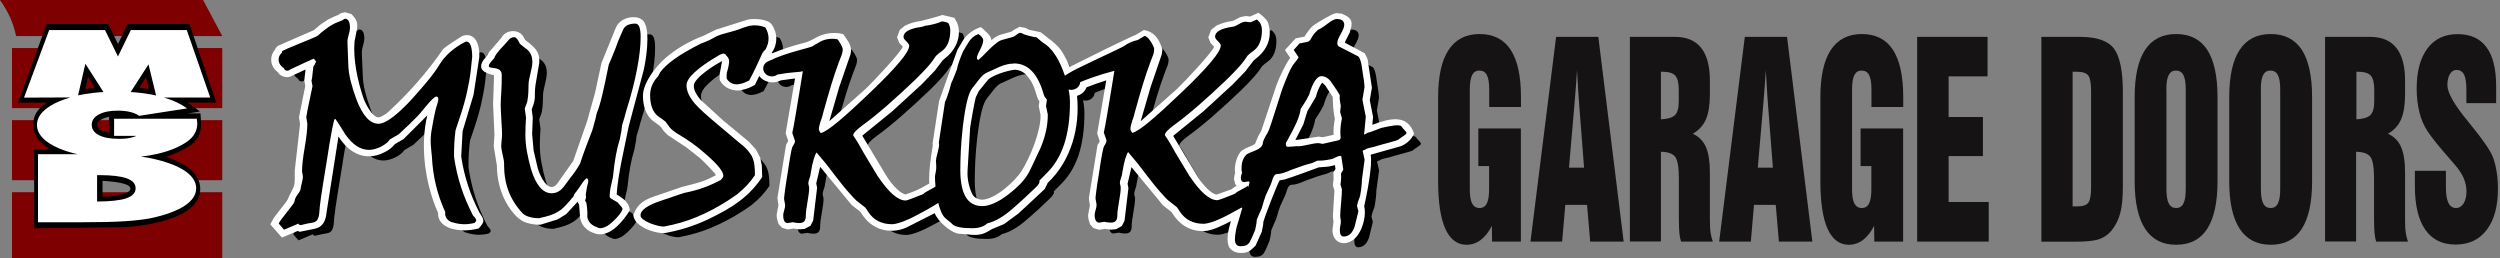 <svg width="513" height="53" viewBox="0 0 513 53" fill="none" xmlns="http://www.w3.org/2000/svg">
<rect x="0" y="0" width="513" height="53" fill="#808080" stroke="none"/>
<path fill-rule="evenodd" clip-rule="evenodd" d="M257.886 44.863C257.691 45.511 257.431 46.354 257.15 47.37C256.89 48.148 256.673 48.883 256.565 49.552C256.435 50.222 256.37 50.806 256.37 51.303C256.37 51.778 256.479 52.124 256.673 52.362C256.868 52.578 257.15 52.707 257.496 52.707C257.994 52.707 258.406 52.643 258.709 52.491C259.034 52.34 259.272 52.102 259.424 51.8C259.705 51.281 259.922 50.827 260.095 50.395C260.268 49.963 260.42 49.617 260.528 49.336C260.637 48.883 260.702 48.493 260.766 48.148C260.81 47.802 260.853 47.521 260.853 47.283C261.07 46.765 261.243 46.333 261.416 45.944C261.589 45.555 261.741 45.23 261.849 44.993C262.044 44.323 262.196 43.761 262.347 43.307C262.499 42.853 262.607 42.508 262.694 42.313C263.084 41.492 263.409 40.8 263.647 40.239C263.885 39.677 264.037 39.245 264.102 38.942C264.21 38.596 264.34 38.359 264.513 38.164C264.686 37.991 264.881 37.905 265.141 37.905C265.444 37.905 265.856 37.84 266.311 37.689C266.787 37.537 267.285 37.343 267.87 37.084C268.823 36.738 269.667 36.435 270.404 36.176C271.14 35.938 271.746 35.765 272.223 35.657C272.548 35.528 272.916 35.355 273.284 35.182C274.15 35.182 274.865 35.117 275.384 35.009C275.926 34.923 276.316 34.836 276.554 34.75C276.9 34.555 277.204 34.404 277.442 34.318C277.68 34.231 277.853 34.188 277.983 34.188L278.2 34.274L278.611 37.019L278.135 37.818C278.178 38.164 278.178 38.51 278.156 38.899C278.156 39.288 278.092 39.655 278.027 40.044C278.135 40.39 278.243 40.736 278.33 41.081C278.33 41.687 278.265 42.594 278.156 43.826C278.048 45.036 277.983 45.922 277.983 46.462C277.983 46.635 277.983 46.851 278.048 47.089C278.092 47.327 278.113 47.521 278.113 47.651C278.113 47.845 278.07 48.126 278.005 48.515C277.94 48.883 277.897 49.185 277.897 49.38C277.897 49.833 277.962 50.179 278.092 50.395C278.221 50.611 278.438 50.741 278.698 50.741C279.196 50.741 279.629 50.568 280.019 50.244C280.387 49.92 280.69 49.401 280.928 48.731C281.058 48.213 281.188 47.694 281.318 47.154C281.448 46.614 281.578 46.095 281.708 45.555C281.622 45.187 281.535 44.82 281.427 44.496C281.427 44.388 281.47 44.15 281.578 43.783C281.686 43.437 281.838 42.983 282.055 42.443C282.185 41.708 282.271 41.081 282.336 40.52C282.401 39.958 282.423 39.504 282.423 39.158L282.986 34.966L282.574 33.129C282.574 33.129 283.311 32.827 283.462 32.697C283.614 32.589 285.151 32.33 285.433 32.178C285.65 32.07 289.829 31.033 289.959 30.838C290.067 30.622 291.583 29.844 291.583 29.499C291.583 29.218 290.89 28.677 290.544 28.159C290.197 27.64 288.292 28.029 286.364 28.461C286.256 28.483 283.874 29.477 283.809 29.391C283.765 29.304 282.878 29.931 282.878 29.801C283.029 28.591 283.094 27.316 283.224 26.149C282.964 24.939 282.748 23.772 282.531 22.67C282.683 21.806 282.813 20.941 282.964 20.098C282.964 19.774 282.921 19.364 282.856 18.845C282.791 18.326 282.683 17.678 282.553 16.879C282.444 15.928 282.314 15.193 282.141 14.653C281.968 14.113 281.795 13.81 281.578 13.724L277.832 11.8C277.702 11.757 277.593 11.671 277.507 11.541C277.42 11.411 277.377 11.238 277.377 11.044C277.377 10.612 277.615 9.985 278.092 9.142C278.568 8.3 278.806 7.694 278.806 7.262C278.806 6.917 278.676 6.614 278.438 6.398C278.178 6.182 277.788 6.074 277.225 6.074C277.052 6.074 276.814 6.16 276.511 6.311C276.207 6.463 275.818 6.722 275.384 7.046C274.886 7.414 274.475 7.716 274.15 7.911C273.825 8.105 273.587 8.235 273.435 8.278C272.786 8.883 272.331 9.445 272.071 9.963C271.811 10.482 271.53 10.741 271.205 10.785L269.646 11.087L268.433 12.405L269.407 13.853V14.005C269.191 14.35 268.888 14.761 268.454 15.301C268.021 15.82 267.48 16.922 266.809 18.586C266.657 18.953 266.484 19.407 266.267 19.947C266.051 20.487 265.856 21.114 265.639 21.827C264.881 24.226 264.296 26.063 263.885 27.294C263.474 28.526 263.214 29.218 263.127 29.326C262.867 29.736 262.651 30.125 262.477 30.471C262.282 30.817 262.152 31.141 262.109 31.422C262.109 31.768 261.958 32.07 261.719 32.33C261.481 32.567 261.156 32.783 260.766 32.956C260.203 33.172 259.749 33.367 259.402 33.518C259.056 33.669 258.839 33.799 258.752 33.864C258.428 34.188 258.168 34.577 257.994 35.031C257.821 35.484 257.735 36.046 257.735 36.695C257.735 36.803 257.735 36.911 257.735 37.04C257.735 37.17 257.778 37.364 257.843 37.581C257.756 37.818 257.691 38.013 257.648 38.186C257.605 38.359 257.583 38.51 257.583 38.639C257.583 38.899 257.626 39.093 257.735 39.266C257.843 39.417 257.994 39.504 258.233 39.526L259.229 39.374L259.38 39.612C259.294 39.936 259.207 40.239 259.121 40.52C259.077 40.433 259.012 40.347 258.969 40.26C258.947 40.39 258.558 40.628 257.821 40.995C257.085 41.362 256.587 41.665 256.37 41.924C255.331 42.335 254.508 42.659 253.88 42.897C253.252 43.134 252.862 43.242 252.754 43.242C251.974 43.242 251.108 42.832 250.155 42.011C249.202 41.19 248.184 39.958 247.058 38.315C246.408 37.213 245.737 36.111 245.066 35.031C244.394 33.95 243.766 32.827 243.138 31.703C242.813 31.141 242.424 30.558 241.99 29.909C241.99 29.672 242.142 29.391 242.445 29.066C242.748 28.742 243.203 28.353 243.81 27.899C245.282 26.841 246.928 25.522 248.747 23.945C250.566 22.367 252.58 20.531 254.746 18.456C255.742 17.484 256.587 16.598 257.301 15.798C258.016 14.998 258.558 14.242 258.969 13.594C259.164 13.399 259.38 13.226 259.575 13.054C259.77 12.902 259.965 12.751 260.138 12.643C260.745 12.211 261.2 11.627 261.481 10.914C261.763 10.201 261.914 9.358 261.914 8.429C261.914 7.954 261.828 7.543 261.676 7.176C261.524 6.808 261.243 6.484 260.875 6.182C260.463 6.376 260.052 6.571 259.619 6.744C259.294 6.744 258.926 6.679 258.558 6.636C258.168 6.636 257.713 6.787 257.193 7.111C256.652 7.435 256.262 7.608 256.002 7.63C254.746 7.803 253.836 8.062 253.208 8.408C252.602 8.753 252.299 9.186 252.299 9.683C252.299 9.942 252.494 10.244 252.884 10.612C253.273 10.979 253.468 11.282 253.468 11.519C253.468 12.168 252.797 13.291 251.454 14.89C250.112 16.49 248.098 18.586 245.412 21.136C242.77 23.664 240.626 25.609 238.959 27.014C237.291 28.418 236.078 29.218 235.32 29.434C235.06 29.11 234.931 28.829 234.931 28.569C234.931 28.375 234.974 28.137 235.039 27.856C235.125 27.575 235.212 27.273 235.299 26.949C235.45 26.581 235.559 26.257 235.624 25.998C235.688 25.738 235.753 25.501 235.797 25.328C236.403 23.102 236.966 21.179 237.464 19.537C237.962 17.894 238.417 16.533 238.829 15.452C238.85 15.366 238.915 15.171 239.024 14.89C239.132 14.61 239.262 14.264 239.435 13.832C239.587 13.486 239.695 13.162 239.738 12.902C239.782 12.643 239.803 12.427 239.803 12.276C239.803 11.93 239.543 11.368 239.045 10.612C238.547 9.855 238.114 9.51 237.789 9.553C237.486 9.726 237.226 9.877 237.01 10.028C236.793 10.158 236.62 10.266 236.468 10.352C235.32 10.633 234.389 11.044 233.653 11.584C233.176 11.93 228.26 14.156 224.752 15.906C223.539 16.468 222.543 17.008 221.482 17.721C221.352 17.332 221.2 16.922 221.027 16.49C220.486 15.128 219.901 13.983 219.23 13.075C218.58 12.168 217.865 11.454 217.086 11.001C216.718 10.741 216.436 10.504 216.198 10.288C215.96 10.072 215.765 9.92 215.591 9.812C215.375 9.812 214.877 9.726 214.097 9.531C213.318 9.337 212.841 9.164 212.668 8.991L212.235 8.905C211.953 9.034 211.737 9.142 211.607 9.25C211.455 9.38 211.26 9.531 211 9.661C210.524 9.834 210.091 9.963 209.701 10.05C209.311 10.136 209.008 10.223 208.748 10.309C208.358 10.396 207.947 10.59 207.514 10.914C207.081 11.238 206.604 11.649 206.063 12.168C205.413 12.838 204.893 13.378 204.482 13.767C204.07 14.156 203.81 14.393 203.659 14.48C203.486 14.35 203.399 14.199 203.399 14.026C203.399 13.724 203.616 13.183 204.049 12.362C204.482 11.541 204.698 10.893 204.698 10.396C204.698 10.201 204.612 9.985 204.438 9.769C204.265 9.553 204.027 9.337 203.702 9.121C202.879 9.466 202.251 9.963 201.796 10.655C201.363 11.347 200.93 12.038 200.54 12.751C200.215 13.508 199.956 14.177 199.739 14.782C199.522 15.387 199.393 15.928 199.306 16.381C199.046 16.987 198.851 17.527 198.678 17.959C198.505 18.413 198.353 18.78 198.18 19.104C197.855 20.293 197.573 21.244 197.314 21.957C197.14 22.432 196.989 22.8 196.859 23.059L195.581 31.444C195.581 31.444 195.646 31.638 195.646 31.703C195.646 32.157 195.538 32.762 195.321 33.54C195.105 34.318 194.996 34.858 194.996 35.225C195.04 35.571 195.061 35.96 195.061 36.414C195.061 36.651 195.061 36.997 194.953 37.451C194.866 37.905 194.801 38.229 194.801 38.423C194.801 39.029 194.845 39.698 194.91 40.411C194.758 40.541 194.39 40.757 193.849 41.038C193.112 41.406 192.614 41.708 192.398 41.967C191.358 42.378 190.535 42.702 189.907 42.94C189.279 43.178 188.889 43.286 188.781 43.286C188.001 43.286 187.135 42.875 186.182 42.054C185.229 41.233 184.211 40.001 183.085 38.359C182.436 37.257 181.764 36.154 181.093 35.074C180.422 33.993 179.794 32.87 179.166 31.746C178.841 31.184 178.451 30.601 178.018 29.952C178.018 29.715 178.169 29.434 178.473 29.11C178.776 28.785 179.231 28.396 179.837 27.943C181.31 26.884 182.955 25.566 184.775 23.988C186.594 22.411 188.608 20.574 190.773 18.499C191.77 17.527 192.614 16.641 193.329 15.841C194.043 15.042 194.585 14.285 194.996 13.637C195.191 13.443 195.408 13.27 195.603 13.097C195.798 12.946 195.992 12.794 196.166 12.686C196.772 12.254 197.227 11.671 197.508 10.957C197.79 10.244 197.942 9.402 197.942 8.472C197.942 7.997 197.855 7.586 197.703 7.219C197.638 7.089 197.573 6.981 197.508 6.852C197.075 6.679 196.686 6.592 196.209 6.549C196.036 6.636 195.841 6.7 195.668 6.787H195.624C194.65 7.133 193.762 7.327 192.722 7.435C192.441 7.565 192.224 7.651 192.051 7.673C190.817 7.846 189.885 8.105 189.257 8.451C188.651 8.797 188.348 9.229 188.348 9.726C188.348 9.985 188.543 10.288 188.933 10.655C189.322 11.022 189.517 11.325 189.517 11.563C189.517 12.211 188.846 13.335 187.503 14.934C186.161 16.533 184.147 18.629 181.461 21.179C178.819 23.707 176.675 25.652 175.008 27.057C173.34 28.461 172.127 29.261 171.369 29.477C171.109 29.153 170.979 28.872 170.979 28.613C170.979 28.418 171.023 28.18 171.088 27.899C171.153 27.619 171.261 27.316 171.348 26.992C171.499 26.625 171.608 26.3 171.672 26.041C171.737 25.782 171.802 25.544 171.846 25.371C172.452 23.145 173.015 21.222 173.513 19.58C174.011 17.937 174.466 16.576 174.878 15.496C174.899 15.409 174.964 15.215 175.073 14.934C175.181 14.653 175.311 14.307 175.484 13.875C175.636 13.529 175.744 13.205 175.787 12.946C175.83 12.686 175.874 12.47 175.874 12.319C175.874 11.973 175.614 11.411 175.116 10.655C175.008 10.482 174.899 10.352 174.791 10.223C173.318 9.942 171.932 10.223 170.741 11.022C170.373 11.195 170.027 11.411 169.723 11.627C169.247 11.973 164.331 12.902 160.823 14.631C160.671 14.696 160.541 14.761 160.39 14.826C159.545 15.301 159.307 16.317 159.826 17.073C159.956 17.246 160.086 17.397 160.26 17.505C160.931 17.981 161.862 17.937 162.469 17.462C163.876 17.203 165.067 17.051 166.475 16.943C166.865 16.943 167.276 16.879 167.688 16.77C167.276 19.45 166.54 23.686 166.258 25.458C165.977 27.23 165.717 28.548 165.522 29.455L166.085 31.141C166.042 31.422 165.955 31.66 165.825 31.854C165.695 32.049 165.609 32.221 165.522 32.351C165.435 32.546 165.327 33.107 165.154 34.037C164.981 34.966 164.786 36.219 164.548 37.818C164.288 39.374 164.114 40.563 164.006 41.384C163.898 42.205 163.833 42.702 163.833 42.853C163.833 43.005 163.876 43.264 163.941 43.61C164.028 43.956 164.049 44.215 164.049 44.366C164.049 44.604 163.984 44.928 163.855 45.36C163.725 45.792 163.66 46.117 163.66 46.311C163.66 46.873 163.746 47.305 163.898 47.564C164.071 47.824 164.288 47.953 164.569 47.953C164.894 47.91 165.262 47.845 165.63 47.78C165.934 47.867 166.345 47.91 166.886 47.953C167.385 47.953 167.753 47.845 167.969 47.608C168.186 47.37 168.294 47.002 168.294 46.484C168.294 45.857 168.402 44.906 168.641 43.631C168.879 42.356 168.987 41.406 168.987 40.757C168.987 40.671 168.965 40.498 168.9 40.282C168.836 40.066 168.814 39.893 168.814 39.785C168.814 39.569 168.9 39.223 169.052 38.791C169.225 38.337 169.29 38.013 169.29 37.818C169.485 36.587 169.702 35.593 169.918 34.879C170.135 34.166 170.33 33.712 170.503 33.496C171.153 34.274 171.802 35.031 172.409 35.765C173.015 36.522 173.578 37.257 174.12 37.991C175.311 39.547 176.307 40.779 177.087 41.665C177.866 42.551 178.408 43.134 178.689 43.372C179.274 43.847 179.88 44.323 180.508 44.798C180.638 44.95 180.746 45.101 180.833 45.252C180.92 45.403 181.006 45.533 181.071 45.641C181.656 46.527 182.349 47.175 183.172 47.586C183.995 47.996 184.926 48.213 185.966 48.213C186.442 48.213 187.135 48.061 188.045 47.737C188.933 47.413 190.059 46.916 191.358 46.203C192.592 45.555 193.654 44.971 194.52 44.453C194.866 44.236 195.191 44.042 195.494 43.847C195.668 44.517 195.863 45.101 196.057 45.576C196.339 46.246 196.642 46.721 196.967 46.981C197.27 47.262 197.552 47.478 197.768 47.651C198.007 47.824 198.201 47.996 198.375 48.191C198.656 48.472 199.133 48.688 199.804 48.818C200.475 48.969 201.342 49.034 202.424 49.034C203.161 49.034 203.767 48.947 204.287 48.775C204.785 48.602 205.218 48.364 205.565 48.04C206.366 47.845 207.21 47.499 208.055 47.002C208.921 46.505 209.831 45.836 210.784 44.993C211.542 44.344 212.3 43.675 213.036 43.005C213.772 42.335 214.487 41.643 215.18 40.973C215.505 40.671 215.765 40.411 215.938 40.195C216.111 39.958 216.241 39.763 216.263 39.569V39.245C216.588 38.92 216.869 38.661 217.086 38.423C217.302 38.186 217.497 38.013 217.649 37.84C219.273 36.284 220.486 34.296 221.309 31.876C222.11 29.455 222.521 26.603 222.521 23.297C222.521 22.411 222.435 21.503 222.24 20.574C222.955 20.768 223.756 20.552 224.232 19.99C224.471 19.709 224.6 19.407 224.622 19.061C226.181 18.413 228.455 17.57 231.639 16.727C231.227 19.407 230.491 23.642 230.209 25.414C229.928 27.186 229.668 28.505 229.473 29.412L230.036 31.098C229.993 31.379 229.906 31.616 229.776 31.811C229.646 32.005 229.56 32.178 229.473 32.308C229.408 32.502 229.278 33.064 229.083 33.993C228.91 34.923 228.715 36.176 228.477 37.775C228.217 39.331 228.044 40.52 227.936 41.341C227.827 42.162 227.762 42.659 227.762 42.81C227.762 42.962 227.806 43.221 227.871 43.566C227.936 43.912 227.979 44.172 227.979 44.323C227.979 44.561 227.914 44.885 227.784 45.317C227.654 45.749 227.589 46.073 227.589 46.268C227.589 46.83 227.676 47.262 227.827 47.521C228.001 47.78 228.217 47.91 228.499 47.91C228.823 47.867 229.192 47.802 229.56 47.737C229.863 47.824 230.274 47.867 230.816 47.91C231.314 47.91 231.682 47.802 231.899 47.564C232.115 47.327 232.223 46.959 232.223 46.441C232.223 45.814 232.332 44.863 232.57 43.588C232.787 42.313 232.916 41.362 232.916 40.714C232.916 40.628 232.895 40.455 232.83 40.239C232.765 40.023 232.743 39.85 232.743 39.742C232.743 39.526 232.83 39.18 232.981 38.748C233.155 38.294 233.22 37.97 233.22 37.775C233.415 36.543 233.631 35.549 233.848 34.836C234.064 34.123 234.259 33.669 234.432 33.453C235.082 34.231 235.732 34.987 236.338 35.722C236.945 36.478 237.508 37.213 238.049 37.948C239.24 39.504 240.215 40.736 241.016 41.622C241.796 42.508 242.337 43.091 242.619 43.329C243.203 43.804 243.81 44.28 244.438 44.755C244.568 44.906 244.676 45.058 244.762 45.209C244.849 45.36 244.936 45.49 245.001 45.598C245.585 46.484 246.278 47.132 247.101 47.543C247.924 47.953 248.856 48.169 249.895 48.169C250.371 48.169 251.064 48.018 251.974 47.694C252.884 47.37 253.988 46.873 255.287 46.16C256.197 45.684 257.02 45.23 257.713 44.842L257.886 44.863ZM269.299 32.178C269.082 32.178 268.758 32.178 268.281 32.243C267.805 32.286 267.48 32.308 267.263 32.308C267.112 32.308 267.003 32.265 266.939 32.2C266.874 32.135 266.83 32.027 266.83 31.897C266.83 31.789 266.83 31.66 266.83 31.573C266.83 31.465 266.895 31.357 267.003 31.227C267.848 29.736 268.519 28.418 269.018 27.316C269.494 26.192 269.776 25.263 269.862 24.528C270.382 23.75 270.793 23.102 271.075 22.605C271.356 22.108 271.53 21.784 271.595 21.633C271.963 20.358 272.374 19.385 272.807 18.759C273.241 18.132 273.674 17.808 274.085 17.808C274.432 17.808 274.778 17.894 275.125 18.067C275.449 18.24 275.774 18.521 276.056 18.888C276.272 19.212 276.467 19.515 276.706 19.817C276.922 20.12 277.139 20.444 277.355 20.768C277.485 20.963 277.593 21.157 277.702 21.33C277.81 21.503 277.875 21.633 277.918 21.719C277.875 21.979 277.875 22.303 277.918 22.67C277.962 23.059 278.048 23.47 278.113 23.902L277.983 25.112L278.351 26.452C278.243 26.949 278.178 27.424 278.113 27.878C278.07 28.332 278.027 28.764 278.027 29.131C278.027 29.347 278.027 29.758 278.092 30.341C278.092 30.514 278.048 30.666 277.94 30.774C277.832 30.882 277.68 30.947 277.463 30.99C276.944 31.098 276.424 31.206 275.926 31.335C275.428 31.465 274.93 31.573 274.41 31.681C274.128 31.638 273.825 31.595 273.544 31.53C273.067 31.53 272.353 31.638 271.421 31.854C270.49 32.07 269.775 32.178 269.299 32.178ZM210.979 15.171C212.473 15.171 213.729 15.712 214.747 16.792C215.765 17.873 216.566 19.472 217.151 21.59C217.194 21.698 217.237 21.806 217.302 21.979C217.432 22.173 217.605 22.389 217.8 22.627L217.605 23.902C217.735 24.464 217.865 25.047 217.974 25.652C217.974 26.884 217.844 28.051 217.562 29.218C217.302 30.363 216.912 31.508 216.436 32.632C215.7 34.166 215.137 35.377 214.725 36.263C214.314 37.148 214.011 37.732 213.816 38.013C213.383 38.726 212.819 39.417 212.148 40.087C211.477 40.757 210.697 41.449 209.809 42.119C208.77 42.897 207.817 43.502 206.929 43.869C206.041 44.258 205.261 44.453 204.547 44.453C203.031 44.453 201.905 43.826 201.147 42.616C200.41 41.384 200.021 39.526 200.021 37.019C200.021 35.787 200.064 34.469 200.129 33.021C200.194 31.573 200.345 30.017 200.519 28.332C200.779 26.149 201.06 24.377 201.385 23.016C201.71 21.654 202.078 20.725 202.511 20.206L203.832 18.521C204.114 18.154 204.373 17.851 204.612 17.635C204.85 17.419 205.066 17.267 205.261 17.16L208.055 15.884C208.553 15.668 209.051 15.496 209.528 15.387C210.004 15.258 210.481 15.215 210.935 15.215L210.979 15.171Z" fill="black"/>
<path fill-rule="evenodd" clip-rule="evenodd" d="M157.878 38.186C157.878 38.186 157.878 38.142 157.878 38.099C157.878 37.364 157.856 36.738 157.791 36.241C157.748 35.722 157.661 35.29 157.531 34.944C157.401 34.512 157.163 34.037 156.817 33.561C156.47 33.086 156.037 32.61 155.517 32.135C155.409 32.092 154.933 31.703 154.045 30.946C153.157 30.19 151.901 29.131 150.255 27.748C149.064 26.754 148.089 25.911 147.309 25.198C146.53 24.485 145.945 23.902 145.555 23.448C144.992 22.778 144.581 22.151 144.278 21.525C143.996 20.898 143.844 20.293 143.844 19.688C143.844 18.91 144.408 18.024 145.534 16.987C146.66 15.949 148.327 14.782 150.558 13.486C150.731 13.399 150.904 13.313 151.078 13.27C151.251 13.205 151.381 13.183 151.511 13.183L151.857 13.356C151.879 13.659 152.724 13.875 152.572 15.085C152.42 16.273 152.074 16.965 152.074 17.462C152.074 17.592 152.074 17.916 152.074 18.283C152.572 19.256 153.763 19.709 154.889 19.385C155.344 19.32 155.885 19.104 156.687 18.715C157.748 16.792 158.549 15.02 159.437 13.032C159.589 12.794 159.784 12.557 160.043 12.341C160.91 10.806 160.888 9.25 160 7.802C158.917 7.37 157.878 7.284 156.73 7.478C155.972 7.694 155.062 7.997 154.001 8.408C153.135 8.645 152.377 8.861 151.684 9.077C151.186 9.207 150.753 9.337 150.385 9.488C150.017 9.639 149.692 9.791 149.388 9.985C148.847 10.288 148.371 10.525 147.938 10.698C147.504 10.893 147.136 11.022 146.833 11.13C144.581 12.254 142.762 13.313 141.376 14.307C139.99 15.301 138.993 16.23 138.409 17.095C138.3 17.267 138.214 17.44 138.149 17.592C138.062 17.743 137.997 17.873 137.911 17.981C137.413 18.499 137.023 19.083 136.763 19.731C136.503 20.379 136.373 21.049 136.373 21.741C136.373 22.8 136.525 23.686 136.806 24.399C137.088 25.112 137.499 25.674 138.041 26.084C138.344 26.279 138.604 26.473 138.82 26.625C139.037 26.776 139.21 26.905 139.34 27.014C139.47 27.078 139.622 27.251 139.773 27.489C139.946 27.727 140.163 28.029 140.444 28.396C140.596 28.569 140.791 28.785 141.051 28.98C141.311 29.196 141.614 29.412 141.96 29.628C142.848 30.147 143.758 30.73 144.732 31.4C145.685 32.07 146.66 32.827 147.613 33.669C148.869 34.75 149.822 35.679 150.45 36.435C151.078 37.213 151.403 37.818 151.403 38.272C151.403 38.467 151.251 38.748 150.926 39.072C150.926 39.072 150.926 39.093 150.904 39.115C148.436 40.433 146.14 41.254 143.325 41.794C141.809 42.313 140.271 42.832 138.734 43.35C137.326 43.804 136.243 44.301 135.507 44.798C134.771 45.317 134.402 45.836 134.402 46.397C134.402 46.678 134.576 46.938 134.9 47.197C135.225 47.456 135.702 47.715 136.308 47.996C136.893 48.213 137.413 48.386 137.911 48.515C138.387 48.645 138.842 48.688 139.232 48.688C139.881 48.558 140.466 48.45 140.986 48.321C143.151 47.824 145.36 47.067 147.569 46.008C149.778 44.971 151.987 43.675 154.196 42.097C155.777 40.822 156.882 39.633 157.899 38.121L157.878 38.186Z" fill="black"/>
<path fill-rule="evenodd" clip-rule="evenodd" d="M66.879 18.694C66.965 19.105 67.03 19.494 67.095 19.861C66.792 21.288 66.532 22.519 66.316 23.578C66.078 24.637 65.926 25.523 65.818 26.236C65.904 26.69 65.969 27.144 66.034 27.598C66.034 28.7 65.861 30.32 65.493 32.438C65.125 34.556 64.951 36.177 64.951 37.257C64.951 37.387 64.973 37.603 65.038 37.862C65.103 38.121 65.125 38.338 65.125 38.467C65.125 38.727 65.06 39.115 64.93 39.613C64.8 40.131 64.713 40.499 64.692 40.715C64.626 41.752 63.479 42.379 63.392 43.567C63.262 44.129 60.295 47.457 60.165 48.062L61.248 49.315L64.215 48.062C64.215 48.062 64.258 48.235 64.345 48.278C64.432 48.321 64.518 48.364 64.626 48.386C65.211 48.256 65.709 48.127 66.121 48.04C66.532 47.954 66.857 47.889 67.095 47.867C67.55 47.803 67.897 47.587 68.113 47.241C68.33 46.873 68.46 46.355 68.503 45.685C68.503 45.188 68.633 44.107 68.871 42.422C69.131 40.736 69.478 38.446 69.976 35.507C70.409 32.654 70.777 30.472 71.058 29.002C71.34 27.533 71.535 26.733 71.643 26.604H71.795C72.163 27.101 72.509 27.641 72.834 28.159C73.159 28.7 73.484 29.218 73.831 29.759C74.588 30.839 75.368 31.639 76.169 32.157C76.971 32.676 77.815 32.935 78.681 32.935C79.418 32.935 80.219 32.719 81.085 32.309C81.952 31.876 82.58 31.379 82.969 30.796C83.381 30.558 83.749 30.364 84.052 30.169C84.355 29.996 84.615 29.845 84.81 29.715L87.127 27.533C87.604 27.036 88.124 26.517 88.687 25.977C89.011 25.631 89.336 25.264 89.64 24.875C89.943 24.507 90.246 24.14 90.528 23.816C91.026 23.211 91.437 22.757 91.784 22.433C92.108 22.13 92.347 21.979 92.477 21.979C92.628 21.979 92.736 22.022 92.801 22.109C92.866 22.195 92.91 22.346 92.91 22.541C92.91 22.692 92.866 22.951 92.758 23.297C92.671 23.643 92.541 24.054 92.39 24.529C92.173 25.458 92 26.279 91.87 26.992C91.74 27.706 91.632 28.311 91.545 28.808C91.134 30.947 91.459 32.762 91.589 34.253C91.805 38.402 92.65 41.968 94.339 45.685C94.166 46.636 94.794 47.522 95.833 47.803C95.877 47.803 95.92 47.803 95.963 47.759C95.985 47.781 96.007 47.824 96.028 47.846C97.501 48.256 98.844 48.278 100.338 47.911C100.381 47.867 100.424 47.803 100.468 47.759C100.966 47.392 100.533 46.895 100.013 46.355C97.977 42.357 96.786 38.727 96.136 34.361C96.115 32.46 96.201 30.817 96.44 28.894C96.461 28.786 96.505 28.678 96.548 28.57C96.764 27.922 97.003 27.165 97.306 26.301C97.891 24.594 98.367 22.93 98.735 21.331C99.103 19.732 99.385 18.197 99.558 16.728C99.645 15.777 99.753 14.826 99.861 13.875C99.861 12.838 99.753 12.039 99.558 11.52C99.363 10.98 99.06 10.72 98.692 10.72C98.584 10.72 98.432 10.764 98.259 10.872C98.064 10.958 97.826 11.088 97.544 11.261C96.613 11.822 95.768 12.449 95.032 13.141C94.296 13.832 93.668 14.61 93.126 15.475C92.541 16.447 91.784 17.506 90.831 18.651C89.878 19.818 88.795 21.072 87.604 22.39C86.023 24.118 84.637 25.415 83.468 26.279C82.298 27.144 81.367 27.576 80.652 27.576C79.764 27.576 78.941 27.165 78.183 26.323C77.425 25.48 76.732 24.227 76.083 22.519C75.606 21.223 75.216 19.969 74.913 18.781C74.61 17.571 74.459 16.447 74.437 15.388C74.372 13.919 74.329 12.773 74.285 11.995C74.264 11.217 74.242 10.764 74.242 10.634C74.242 10.353 74.329 9.921 74.502 9.337C74.675 8.754 74.762 8.279 74.762 7.954C74.762 7.328 74.675 6.852 74.502 6.528C74.329 6.204 74.069 6.053 73.744 6.053C73.614 6.053 73.506 6.118 73.397 6.226C73.289 6.334 72.964 6.485 72.401 6.679C71.99 6.831 71.535 7.047 71.08 7.306C70.625 7.565 70.149 7.868 69.672 8.257C69.066 8.689 68.59 9.1 68.243 9.467C67.897 9.834 60.837 12.449 60.815 12.752C60.815 12.817 60.815 12.903 60.815 12.989C59.906 13.746 59.884 15.021 60.75 15.842C60.88 15.972 61.032 16.08 61.183 16.166C61.248 16.512 61.616 16.771 62.006 16.706C62.179 16.685 62.309 16.62 62.439 16.49C63.955 15.799 67.312 14.156 67.377 14.264C67.463 14.416 67.615 14.589 67.788 14.805C67.723 14.934 67.658 15.086 67.593 15.258C67.528 15.431 67.398 15.626 67.225 15.842C67.117 16.944 67.03 17.722 66.965 18.176C66.922 18.457 66.9 18.63 66.879 18.651V18.694Z" fill="black"/>
<path fill-rule="evenodd" clip-rule="evenodd" d="M106.402 35.917C106.402 37.948 106.705 39.785 107.333 41.427C107.961 43.07 108.914 44.561 110.17 45.901C110.473 46.246 110.95 46.506 111.535 46.678C112.141 46.873 112.834 46.959 113.635 46.959C113.96 46.851 114.328 46.743 114.74 46.678C115.519 46.484 116.169 46.268 116.732 46.009C117.295 45.749 117.75 45.447 118.161 45.144C118.4 44.95 118.724 44.626 119.158 44.172C119.591 43.718 120.089 43.135 120.652 42.443L120.782 42.054C120.868 41.946 121.02 41.73 121.258 41.427C121.496 41.125 121.778 40.714 122.125 40.196C122.406 39.763 122.644 39.418 122.861 39.18C123.077 38.942 123.251 38.791 123.381 38.769C123.467 38.813 123.532 38.877 123.575 38.986C123.619 39.093 123.662 39.223 123.662 39.353C123.662 39.461 123.64 39.634 123.575 39.85C123.532 40.066 123.446 40.325 123.381 40.649C123.316 41.017 123.272 41.341 123.229 41.6C123.186 41.86 123.164 42.054 123.142 42.184C123.186 42.4 123.207 42.594 123.207 42.746C123.121 42.983 123.056 43.199 123.012 43.351C123.012 43.437 123.121 43.588 123.251 43.74C123.446 44.798 123.51 45.749 123.489 46.765C123.662 47.737 124.377 48.494 125.46 48.818C125.676 48.969 125.893 49.034 126.109 49.034C126.499 49.034 126.932 48.904 127.43 48.645C127.907 48.386 128.405 47.997 128.903 47.5C129.379 47.046 129.769 46.635 130.072 46.225C130.376 45.836 130.592 45.468 130.722 45.123C130.722 45.015 130.657 44.863 130.527 44.691C130.397 44.518 130.181 44.301 129.921 44.02C129.856 43.567 128.123 43.091 128.08 42.594C128.08 42.227 128.08 41.86 128.145 41.449C128.188 41.038 128.275 40.563 128.405 40.044C128.535 39.526 128.621 39.072 128.708 38.705C128.773 38.337 128.816 38.056 128.816 37.862C128.946 36.565 129.119 35.312 129.336 34.123C129.553 32.935 129.834 31.79 130.159 30.752C130.289 30.147 130.376 29.628 130.462 29.153C130.527 28.699 130.592 28.289 130.614 27.921C130.809 27.338 130.96 26.819 131.09 26.365C131.22 25.912 131.328 25.523 131.393 25.22C132.433 21.892 133.213 18.953 133.689 16.382C134.187 13.81 134.425 11.628 134.425 9.834C134.425 8.905 134.339 8.192 134.165 7.738C133.992 7.284 133.711 7.046 133.299 7.046C132.649 7.046 132.108 7.154 131.675 7.392C131.242 7.63 130.939 7.976 130.765 8.429C130.354 9.337 130.029 10.115 129.791 10.698C129.553 11.303 129.401 11.736 129.314 12.017C129.011 12.795 128.73 13.464 128.491 14.048C128.253 14.631 128.058 15.107 127.885 15.474C127.409 17.851 126.976 19.883 126.586 21.547C126.196 23.21 125.806 24.529 125.416 25.458C125.243 26.236 125.091 26.906 124.918 27.489C124.745 28.073 124.615 28.57 124.507 28.937C124.074 30.104 123.64 31.249 123.186 32.395C122.753 33.54 122.363 34.664 121.995 35.787C121.626 36.414 121.28 36.976 120.955 37.43C120.652 37.883 120.349 38.272 120.089 38.575C119.829 38.921 119.591 39.266 119.331 39.612C119.071 39.958 118.811 40.325 118.551 40.649C118.205 41.06 117.837 41.363 117.447 41.557C117.057 41.752 116.645 41.86 116.169 41.86C115.281 41.86 114.458 41.449 113.744 40.606C113.029 39.763 112.422 38.532 111.924 36.889C111.578 35.679 111.296 34.447 111.08 33.237C110.863 32.027 110.777 30.86 110.777 29.715C110.777 28.548 110.842 27.446 110.907 26.365C110.82 25.674 110.733 25.047 110.647 24.485L110.993 23.578C111.145 23.232 111.253 22.713 111.318 22.044C111.383 21.374 111.426 20.552 111.426 19.58C111.426 19.083 111.556 18.327 111.816 17.311C112.076 16.295 112.206 15.539 112.206 14.999C112.206 14.394 112.119 13.875 111.924 13.443C111.729 13.011 111.448 12.643 111.08 12.341C110.603 11.995 110.127 11.628 109.65 11.217C109.434 10.763 109.239 10.439 109.066 10.201C108.893 9.985 108.698 9.856 108.524 9.856C107.983 9.856 107.55 10.093 107.225 10.569C106.9 11.044 104.54 13.227 104.41 14.134C101.161 17.506 105.882 14.977 105.926 17.57C105.969 20.163 105.709 22.433 105.709 23.578C105.709 24.269 105.752 25.307 105.839 26.711C105.926 28.116 105.991 29.153 105.991 29.845C105.991 30.082 105.969 30.471 105.904 30.99C105.861 31.509 105.817 31.876 105.817 32.135C105.817 32.567 105.926 33.194 106.12 34.059C106.337 34.901 106.424 35.528 106.424 35.917H106.402Z" fill="black"/>
<path fill-rule="evenodd" clip-rule="evenodd" d="M158.354 10.828C159.632 9.056 159.61 6.766 158.333 4.994C157.596 3.913 154.694 3.719 153.395 4.043L146.833 6.117L144.343 7.349C141.852 8.278 139.557 9.553 137.499 11.131C135.16 12.816 131.977 16.728 131.934 19.559C131.912 21.439 132.388 23.6 134.099 24.896L135.334 25.782L135.615 26.085L136.308 27.014L137.088 27.77L140.834 30.234L143.606 32.416C144.278 33 146.768 35.55 146.92 35.939C144.039 37.473 143.13 37.516 139.925 38.359L135.269 39.958C132.41 40.866 130.959 41.557 129.963 44.064C130.006 46.355 134.056 47.889 136.287 47.846C139.427 47.306 142.459 46.355 145.274 45.015C150.147 42.681 153.568 40.542 156.405 36.328L156.319 33.907L155.994 32.352L155.128 30.688L153.655 29.067L148.327 24.659L143.78 20.509C143.13 19.753 142.329 18.608 142.372 17.571C142.415 15.972 146.725 13.249 148.176 12.536L147.678 15.15V16.36C148.414 18.024 150.471 18.932 152.399 18.435H152.291C153.33 18.241 153.98 17.938 154.911 17.419L155.799 15.582C156.752 16.922 158.744 17.29 160.217 16.49L163.14 16.101L161.213 27.317L161.733 28.894C161.646 29.153 161.429 29.456 161.3 29.715L159.524 40.628L159.74 42.119L159.372 44.021C159.329 44.691 159.567 45.339 159.762 45.966L160.477 46.744L161.646 47.089L162.837 46.895L164.05 47.068L165.133 46.96L166.324 46.312L166.865 45.253L167.667 38.532L167.493 37.624L168.295 34.232L174.77 42.076L176.546 43.459C177.953 45.814 180.097 47.435 183.172 47.349C184.06 47.327 185.078 47.089 185.879 46.744L191.813 43.74C192.29 45.209 194.953 47.716 196.729 47.954L199.523 48.191C201.385 48.3 202.165 47.846 203.573 47.003L206.02 45.987L208.965 43.826L214.357 38.813L214.921 37.711V37.603C219.901 32.913 221.634 26.02 221.006 19.667C221.98 19.364 222.587 18.802 222.955 17.916C224.276 17.398 225.64 16.922 227.005 16.49L225.142 27.381L225.662 28.959C225.575 29.218 225.359 29.521 225.207 29.78L223.431 40.693L223.648 42.184L223.28 44.086C223.237 44.756 223.475 45.404 223.67 46.031L224.384 46.809L225.554 47.154L226.745 46.96L227.958 47.133L229.04 47.025L230.21 46.376L230.751 45.317L231.553 38.597L231.379 37.689L232.181 34.297L238.656 42.141L240.41 43.524C241.818 45.879 243.962 47.5 247.037 47.414C248.791 47.37 250.935 46.203 252.581 45.382C252.148 46.852 251.411 49.467 252.343 50.914C252.841 51.519 253.642 51.887 254.487 51.908H254.378C256.154 51.973 256.544 51.455 257.648 50.396L258.904 47.586L259.186 46.203L259.251 45.469C259.511 44.496 261.85 38.381 262.564 37.019L263.691 36.803C264.513 36.587 270.317 34.469 270.621 34.34L272.57 34.188L273.934 33.886L274.042 34.664L273.609 35.399L273.652 36.738L273.501 38.035L273.826 39.094L273.501 44.367L273.631 45.512L273.414 47.284C273.458 48.624 274.151 49.877 275.753 49.899H275.71C279.153 49.899 280.539 44.561 279.933 42.335C280.344 40.477 281.73 33.864 281.254 31.747L287.469 29.996C288.682 29.521 289.743 28.505 290.155 27.403C288.79 23.254 284.957 24.356 281.6 25.609L281.752 23.989L281.081 20.553L281.514 18.003L280.647 12.255C280.517 11.801 280.258 11.347 280.019 10.915L275.991 8.775L276.078 8.43L276.966 6.679L277.312 5.383C277.572 3.805 276.533 3.351 275.363 2.811L274.151 2.682C273.219 2.876 270.447 4.562 269.559 5.188C268.866 5.664 268.065 6.895 267.675 7.522L265.878 7.868L263.669 10.267L264.752 11.866C263.842 13.076 262.564 15.755 261.915 17.506L258.818 26.82L258.19 27.943L257.54 29.499L257.064 29.823L255.764 30.363L254.876 30.861C253.837 31.617 253.166 34.188 253.447 35.55L253.317 35.96L253.209 36.738L253.469 37.776C253.555 37.905 253.642 38.035 253.75 38.143L253.382 38.337L252.711 38.834L249.636 39.937C248.055 39.612 246.149 36.976 245.478 35.788L240.735 27.878L246.885 22.887L252.949 17.333L255.591 14.588L257.237 12.428L257.67 12.06C260.139 10.18 261.113 7.565 260.247 4.799C259.987 3.935 258.904 3.114 258.255 2.617L256.522 3.395L255.634 3.287L254.465 3.524L253.209 4.194L252.819 4.324C251.715 4.454 250.653 4.756 249.701 5.231L249.549 5.296L248.509 6.139L247.946 7.673L248.401 8.797L249.138 9.597C248.813 10.655 243.204 16.641 241.558 18.219L234.065 24.875L236.1 17.873L238.396 11.152L238.526 10.137C237.898 8.214 237.053 6.55 234.714 6.161L233.09 7.133C230.881 8.041 222.5 12.233 219.512 13.724C217.628 9.359 216.956 9.316 213.535 6.614L211.131 6.096C211.001 6.053 210.633 5.837 210.503 5.75L209.225 5.491L208.012 6.161L207.557 6.485L205.587 7.047C204.915 7.22 204.309 7.522 203.811 7.933L203.443 8.278C203.399 7.284 202.122 6.29 201.277 5.556C199.848 6.009 198.635 6.874 197.79 7.998L196.469 10.202C196.361 10.439 192.723 20.639 192.701 20.726L191.359 29.499L191.423 29.737C191.012 32.071 190.557 35.291 190.687 37.668C187.958 39.202 188.088 39.072 185.836 39.893C184.255 39.569 182.349 36.933 181.678 35.744L176.935 27.835L183.086 22.843L189.15 17.29L191.792 14.545L193.438 12.384L193.849 12.017C196.166 10.267 197.422 7.414 196.426 4.713L195.841 3.654L193.373 3.071C192.831 3.308 189.669 4.129 188.976 4.302C187.872 4.432 186.811 4.734 185.836 5.21L185.685 5.275L184.645 6.117L184.082 7.652L184.515 8.775L185.251 9.575C184.927 10.634 179.318 16.62 177.672 18.197L170.179 24.853L172.214 17.852L174.532 11.131C174.943 9.359 173.968 8.43 173.037 7.003C171.023 6.485 168.836 6.831 167.125 7.911L167.212 7.846C166.54 8.235 165.912 8.538 165.154 8.754C162.859 9.316 160.628 10.05 158.463 10.936L158.354 10.828ZM266.159 28.7H265.813L267.437 25.545L268.282 22.8L270.014 19.883C270.231 18.975 270.599 18.089 271.075 17.268L271.292 17.009H271.379L271.92 17.506L273.479 19.904C273.479 20.92 273.609 23.254 273.912 24.334C273.717 25.588 273.587 26.431 273.652 27.662L271.422 28.159L270.599 28.03L266.159 28.7ZM208.12 14.307C209.095 14.307 210.005 14.718 210.633 15.41C211.889 16.858 212.257 18.003 212.777 19.753L213.015 20.38L213.296 20.769L213.145 21.763L213.513 23.535C213.664 26.733 211.391 32.33 209.571 35.182C208.402 37.019 204.331 40.887 201.559 40.974C200.714 40.974 199.934 40.563 199.545 39.893C198.787 38.316 198.44 36.609 198.548 34.923L199.068 26.279C199.176 25.307 200.064 20.38 200.238 19.948L200.866 18.673L202.771 16.339C203.768 15.41 206.605 14.502 208.099 14.329L208.12 14.307Z" fill="white"/>
<path fill-rule="evenodd" clip-rule="evenodd" d="M101.961 33.821C101.961 35.809 102.286 37.775 102.979 39.655C103.78 41.816 105.773 45.101 108.155 45.749C108.848 45.944 110.234 46.203 110.948 46.095L114.435 45.015L116.189 43.934L118.571 41.362V41.471C118.636 41.708 118.723 41.816 118.831 41.989L119.048 44.777C119.286 46.16 120.347 47.305 121.798 47.802C125.003 49.228 128.143 45.015 129.27 43.091L129.01 42.205C128.533 41.168 127.537 40.477 126.541 39.915C126.757 35.96 128.23 29.953 129.01 25.933L132.085 14.394C132.388 13.075 133.666 6.441 132.042 4.302C131.587 3.827 130.937 3.546 130.244 3.524H130.309C128.403 3.459 126.909 4.302 126.324 5.793L123.422 12.924L122.101 19.061L120.455 24.939L117.618 33.043L114.305 37.732C114.089 38.035 113.634 38.38 113.179 38.38C111.815 38.359 110.624 35.593 110.32 34.426L109.497 30.882L109.194 27.511L109.324 24.14L109.108 22.454C110.104 19.861 109.562 20.228 109.866 17.549L110.645 12.946C110.883 10.525 109.562 9.596 107.787 8.213L107.245 7.284L106.855 6.895C105.556 5.944 103.607 6.355 102.914 7.716L100.293 10.785L100.055 11.325L99.254 12.254C97.89 14.242 99.384 14.999 101.376 15.431V15.517L101.181 21.417L101.463 27.662L101.311 30.017L101.939 33.821H101.961Z" fill="white"/>
<path fill-rule="evenodd" clip-rule="evenodd" d="M62.633 17.678L61.355 24.053L61.572 25.458L60.468 35.117C60.554 38.834 60.403 37.775 59.038 40.909L58.8 41.319L56.223 44.647L55.465 46.03L57.847 48.753L61.074 47.392L61.529 47.565L64.387 46.981C66.38 46.635 66.856 45.144 67.008 43.588L69.455 28.008C71.49 31.292 74.869 33.281 78.832 31.271C79.72 30.86 80.478 30.277 81.041 29.564L82.795 28.548L87.689 23.664C86.174 29.78 87.17 37.602 89.898 43.696C89.833 45.468 91.133 46.527 92.909 47.003H92.952C94.771 47.413 96.439 47.327 98.236 46.873C99.535 45.382 99.449 45.252 98.323 43.523C96.46 39.915 95.226 36.09 94.641 32.135L94.923 26.927L97.175 19.429L98.344 11.8C98.474 10.417 98.149 6.96 95.551 7.219L94.944 7.349C94.771 7.414 91.501 9.488 90.938 10.072C87.689 14.783 83.856 19.148 79.525 23.102C79.243 23.318 78.204 24.075 77.662 24.075C76.363 24.075 74.891 21.114 74.522 19.969C73.353 16.468 72.443 12.189 72.747 8.537L73.266 5.901C73.461 4.41 73.006 3.87 72.14 2.897L70.797 2.508L69.845 2.746C69.282 3.2 69.282 3.092 68.784 3.308L67.311 3.999L65.73 5.058L64.409 6.182L57.176 9.337C56.721 9.575 56.569 9.856 56.374 10.266C55.248 11.649 55.443 13.637 56.938 14.739C57.371 15.517 58.497 16.036 59.471 15.755L62.698 14.264L62.438 16.49L62.633 17.613V17.678Z" fill="white"/>
<path fill-rule="evenodd" clip-rule="evenodd" d="M254.92 42.681C254.725 43.329 254.465 44.172 254.184 45.188C253.924 45.987 253.707 46.7 253.599 47.37C253.469 48.04 253.404 48.624 253.404 49.121C253.404 49.596 253.513 49.942 253.707 50.179C253.902 50.417 254.184 50.525 254.53 50.525C255.028 50.525 255.44 50.461 255.743 50.309C256.068 50.158 256.306 49.92 256.458 49.618C256.718 49.099 256.956 48.645 257.129 48.213C257.302 47.781 257.454 47.435 257.562 47.154C257.671 46.7 257.736 46.311 257.8 45.966C257.844 45.62 257.887 45.339 257.887 45.101C258.104 44.583 258.277 44.15 258.45 43.761C258.623 43.373 258.775 43.048 258.883 42.811C259.078 42.141 259.23 41.579 259.381 41.125C259.533 40.671 259.641 40.325 259.728 40.109C260.118 39.288 260.443 38.597 260.681 38.035C260.919 37.473 261.071 37.041 261.136 36.738C261.244 36.393 261.374 36.155 261.547 35.96C261.72 35.788 261.915 35.701 262.175 35.701C262.478 35.701 262.868 35.636 263.344 35.485C263.821 35.334 264.319 35.139 264.904 34.88C265.857 34.534 266.701 34.232 267.438 33.972C268.174 33.735 268.78 33.562 269.257 33.454C269.582 33.324 269.95 33.151 270.318 32.978C271.184 32.978 271.899 32.913 272.418 32.805C272.938 32.719 273.35 32.633 273.588 32.546C273.934 32.352 274.238 32.2 274.476 32.114C274.714 32.027 274.909 31.984 275.017 31.984L275.234 32.071L275.645 34.815L275.169 35.615C275.212 35.96 275.212 36.306 275.19 36.695C275.19 37.084 275.126 37.451 275.061 37.84C275.169 38.186 275.277 38.532 275.364 38.878C275.364 39.483 275.299 40.412 275.19 41.622C275.082 42.832 275.017 43.718 275.017 44.258C275.017 44.431 275.017 44.648 275.082 44.885C275.126 45.123 275.147 45.317 275.147 45.447C275.147 45.642 275.104 45.922 275.039 46.311C274.974 46.679 274.931 46.981 274.931 47.176C274.931 47.63 274.996 47.975 275.126 48.191C275.255 48.429 275.472 48.537 275.732 48.537C276.23 48.537 276.663 48.364 277.053 48.04C277.421 47.716 277.724 47.197 277.962 46.528C278.092 46.009 278.222 45.49 278.352 44.95C278.482 44.41 278.612 43.891 278.742 43.351C278.655 42.983 278.569 42.616 278.461 42.292C278.461 42.184 278.526 41.946 278.612 41.579C278.72 41.233 278.872 40.779 279.089 40.239C279.219 39.504 279.305 38.878 279.37 38.316C279.435 37.754 279.457 37.3 279.457 36.954L280.02 32.762L279.608 30.925C279.608 30.925 280.345 30.623 280.496 30.493C280.648 30.385 282.185 30.126 282.467 29.974C282.684 29.866 286.863 28.829 286.993 28.635C287.101 28.419 288.617 27.641 288.617 27.295C288.617 27.014 287.924 26.474 287.578 25.955C287.231 25.436 285.326 25.825 283.398 26.258C283.29 26.279 280.908 27.273 280.843 27.187C280.799 27.1 279.912 27.727 279.912 27.597C280.063 26.387 280.128 25.112 280.258 23.945C279.998 22.735 279.782 21.568 279.565 20.466C279.717 19.602 279.868 18.738 279.998 17.895C279.998 17.57 279.955 17.16 279.89 16.641C279.825 16.123 279.717 15.474 279.587 14.675C279.478 13.724 279.349 12.989 279.175 12.449C279.002 11.909 278.829 11.606 278.612 11.52L274.866 9.597C274.736 9.553 274.627 9.467 274.541 9.337C274.454 9.208 274.411 9.056 274.411 8.84C274.411 8.408 274.649 7.781 275.126 6.96C275.602 6.139 275.84 5.512 275.84 5.08C275.84 4.734 275.71 4.432 275.472 4.216C275.212 4 274.822 3.892 274.259 3.892C274.086 3.892 273.848 3.978 273.545 4.129C273.22 4.281 272.852 4.54 272.418 4.864C271.92 5.231 271.509 5.534 271.184 5.728C270.859 5.945 270.621 6.053 270.469 6.096C269.82 6.701 269.365 7.263 269.105 7.781C268.845 8.3 268.564 8.559 268.239 8.603L266.68 8.905L265.467 10.245L266.441 11.693V11.844C266.225 12.168 265.922 12.6 265.488 13.119C265.055 13.638 264.514 14.74 263.843 16.425C263.691 16.793 263.518 17.246 263.301 17.787C263.085 18.327 262.89 18.953 262.673 19.667C261.915 22.065 261.33 23.902 260.919 25.134C260.508 26.366 260.248 27.057 260.161 27.165C259.901 27.576 259.685 27.965 259.511 28.311C259.316 28.656 259.208 28.98 259.143 29.261C259.143 29.607 258.992 29.91 258.753 30.169C258.515 30.407 258.19 30.623 257.8 30.796C257.237 31.012 256.783 31.206 256.436 31.358C256.09 31.509 255.873 31.638 255.786 31.703C255.462 32.027 255.202 32.416 255.028 32.87C254.855 33.324 254.769 33.886 254.769 34.534C254.769 34.642 254.769 34.75 254.769 34.88C254.769 35.01 254.812 35.204 254.877 35.42C254.79 35.658 254.725 35.852 254.682 36.025C254.639 36.198 254.617 36.349 254.617 36.479C254.617 36.738 254.66 36.933 254.769 37.106C254.877 37.257 255.05 37.343 255.267 37.365L256.263 37.214L256.414 37.451C256.328 37.776 256.241 38.078 256.155 38.359C256.111 38.273 256.046 38.186 256.003 38.1C255.981 38.229 255.592 38.467 254.855 38.834C254.119 39.202 253.621 39.504 253.404 39.764C252.365 40.174 251.542 40.498 250.914 40.736C250.286 40.974 249.896 41.082 249.788 41.082C249.008 41.082 248.142 40.671 247.189 39.85C246.236 39.029 245.218 37.797 244.092 36.133C243.442 35.031 242.771 33.929 242.1 32.849C241.428 31.768 240.8 30.644 240.172 29.521C239.847 28.959 239.458 28.375 239.024 27.727C239.024 27.489 239.176 27.208 239.479 26.884C239.782 26.56 240.237 26.171 240.844 25.717C242.316 24.659 243.962 23.34 245.781 21.763C247.6 20.185 249.614 18.349 251.78 16.274C252.776 15.302 253.621 14.415 254.335 13.616C255.05 12.816 255.592 12.06 256.003 11.412C256.198 11.217 256.414 11.044 256.609 10.871C256.804 10.72 256.999 10.569 257.172 10.461C257.779 10.029 258.234 9.445 258.515 8.732C258.797 8.019 258.948 7.176 258.948 6.247C258.948 5.772 258.862 5.361 258.71 4.994C258.558 4.626 258.277 4.302 257.909 4C257.497 4.194 257.086 4.389 256.653 4.561C256.328 4.561 255.96 4.497 255.592 4.453C255.202 4.453 254.747 4.626 254.227 4.95C253.686 5.275 253.296 5.447 253.036 5.469C251.802 5.642 250.87 5.901 250.242 6.247C249.636 6.593 249.333 7.025 249.333 7.522C249.333 7.781 249.528 8.084 249.918 8.451C250.307 8.819 250.502 9.121 250.502 9.359C250.502 10.007 249.831 11.131 248.488 12.73C247.146 14.329 245.132 16.425 242.446 18.975C239.804 21.503 237.66 23.448 235.993 24.853C234.325 26.258 233.112 27.057 232.354 27.273C232.094 26.949 231.965 26.668 231.965 26.409C231.965 26.214 232.008 25.977 232.073 25.696C232.138 25.415 232.224 25.112 232.333 24.788C232.484 24.421 232.593 24.097 232.658 23.837C232.723 23.578 232.787 23.34 232.831 23.167C233.437 20.942 234 19.018 234.498 17.376C234.996 15.734 235.451 14.394 235.863 13.292C235.884 13.184 235.949 13.011 236.058 12.73C236.166 12.449 236.296 12.103 236.469 11.671C236.621 11.325 236.729 11.001 236.772 10.742C236.816 10.483 236.837 10.267 236.837 10.115C236.837 9.769 236.577 9.208 236.079 8.451C235.581 7.695 235.148 7.349 234.823 7.392C234.52 7.565 234.26 7.717 234.044 7.868C233.827 7.997 233.654 8.105 233.502 8.192C232.354 8.473 231.423 8.883 230.687 9.424C230.21 9.769 225.294 11.995 221.786 13.724C220.573 14.286 219.577 14.826 218.516 15.539C218.386 15.129 218.234 14.74 218.061 14.307C217.52 12.946 216.935 11.801 216.264 10.893C215.614 9.986 214.899 9.272 214.12 8.819C213.752 8.559 213.47 8.322 213.232 8.105C212.994 7.889 212.799 7.738 212.625 7.63C212.409 7.63 211.911 7.544 211.131 7.349C210.352 7.155 209.875 6.982 209.702 6.809L209.269 6.722C208.987 6.852 208.771 6.96 208.641 7.09C208.489 7.219 208.294 7.371 208.034 7.5C207.558 7.673 207.125 7.803 206.735 7.889C206.345 7.976 206.042 8.062 205.782 8.149C205.392 8.235 205.002 8.43 204.569 8.754C204.136 9.078 203.66 9.489 203.118 10.007C202.469 10.677 201.949 11.217 201.537 11.606C201.126 11.995 200.866 12.233 200.715 12.319C200.541 12.19 200.455 12.039 200.455 11.887C200.455 11.585 200.671 11.044 201.104 10.223C201.537 9.402 201.754 8.754 201.754 8.257C201.754 8.062 201.667 7.846 201.494 7.63C201.321 7.414 201.083 7.198 200.758 6.982C199.935 7.306 199.307 7.825 198.852 8.516C198.419 9.208 197.986 9.899 197.596 10.612C197.271 11.368 197.011 12.039 196.795 12.643C196.578 13.249 196.448 13.789 196.362 14.243C196.102 14.848 195.907 15.388 195.734 15.82C195.56 16.274 195.409 16.641 195.235 16.965C194.911 18.154 194.629 19.105 194.369 19.818C194.196 20.293 194.044 20.661 193.914 20.92L192.637 29.305C192.637 29.305 192.702 29.499 192.702 29.564C192.702 30.018 192.593 30.623 192.377 31.401C192.16 32.179 192.052 32.74 192.052 33.086C192.095 33.432 192.117 33.821 192.117 34.275C192.117 34.513 192.117 34.858 192.009 35.312C191.922 35.766 191.857 36.09 191.857 36.285C191.857 36.89 191.9 37.559 191.965 38.273C191.814 38.402 191.446 38.618 190.904 38.899C190.168 39.267 189.67 39.569 189.453 39.828C188.414 40.239 187.591 40.563 186.963 40.801C186.335 41.039 185.945 41.147 185.837 41.147C185.057 41.147 184.191 40.736 183.238 39.915C182.285 39.094 181.267 37.862 180.141 36.198C179.491 35.096 178.82 33.994 178.149 32.913C177.477 31.833 176.849 30.709 176.221 29.585C175.896 29.024 175.507 28.44 175.073 27.792C175.073 27.554 175.225 27.273 175.528 26.949C175.831 26.625 176.286 26.236 176.893 25.782C178.365 24.723 180.011 23.405 181.83 21.828C183.649 20.25 185.663 18.413 187.829 16.339C188.825 15.366 189.67 14.48 190.384 13.681C191.099 12.881 191.641 12.125 192.052 11.477C192.247 11.282 192.463 11.109 192.658 10.936C192.853 10.785 193.048 10.634 193.221 10.526C193.828 10.094 194.283 9.51 194.564 8.797C194.846 8.084 194.997 7.241 194.997 6.312C194.997 5.836 194.911 5.426 194.759 5.059C194.694 4.929 194.629 4.821 194.564 4.691C194.131 4.518 193.741 4.432 193.265 4.389C193.091 4.475 192.897 4.54 192.723 4.626H192.68C191.705 4.972 190.818 5.167 189.778 5.296C189.497 5.426 189.28 5.512 189.107 5.512C187.851 5.685 186.941 5.945 186.313 6.29C185.707 6.636 185.403 7.068 185.403 7.565C185.403 7.825 185.598 8.127 185.988 8.494C186.378 8.862 186.573 9.164 186.573 9.402C186.573 10.05 185.902 11.174 184.559 12.773C183.216 14.372 181.202 16.468 178.517 19.018C175.875 21.547 173.731 23.492 172.063 24.896C170.396 26.301 169.183 27.1 168.425 27.317C168.165 26.992 168.035 26.711 168.035 26.452C168.035 26.258 168.078 26.02 168.143 25.739C168.208 25.458 168.317 25.155 168.403 24.831C168.555 24.464 168.663 24.14 168.728 23.881C168.793 23.621 168.858 23.384 168.901 23.211C169.508 20.985 170.071 19.062 170.569 17.419C171.067 15.777 171.522 14.437 171.933 13.335C171.955 13.227 172.02 13.054 172.128 12.773C172.236 12.492 172.366 12.146 172.54 11.714C172.691 11.369 172.8 11.044 172.843 10.785C172.886 10.526 172.929 10.31 172.929 10.158C172.929 9.813 172.67 9.251 172.172 8.494C172.063 8.322 171.955 8.17 171.847 8.062C170.374 7.781 168.988 8.062 167.797 8.862C167.429 9.035 167.082 9.251 166.779 9.467C166.303 9.813 161.387 10.742 157.878 12.471C157.727 12.536 157.597 12.6 157.445 12.665C156.601 13.14 156.362 14.156 156.882 14.912C157.012 15.085 157.142 15.237 157.315 15.345C157.987 15.82 158.918 15.777 159.524 15.302C160.91 15.042 162.123 14.891 163.531 14.783C163.92 14.783 164.332 14.718 164.743 14.61C164.332 17.29 163.596 21.525 163.314 23.276C163.033 25.047 162.773 26.366 162.578 27.273L163.141 28.959C163.098 29.24 163.011 29.477 162.881 29.672C162.751 29.866 162.664 30.039 162.578 30.169C162.491 30.363 162.383 30.925 162.21 31.855C162.036 32.784 161.841 34.037 161.603 35.636C161.343 37.192 161.17 38.381 161.062 39.202C160.954 40.023 160.889 40.52 160.889 40.671C160.889 40.822 160.932 41.082 160.997 41.428C161.083 41.773 161.105 42.033 161.105 42.184C161.105 42.422 161.04 42.746 160.91 43.178C160.78 43.61 160.715 43.934 160.715 44.129C160.715 44.691 160.802 45.123 160.954 45.382C161.127 45.642 161.343 45.771 161.625 45.771C161.95 45.728 162.318 45.663 162.686 45.598C162.989 45.685 163.401 45.728 163.942 45.771C164.44 45.771 164.808 45.663 165.025 45.425C165.241 45.188 165.35 44.82 165.35 44.302C165.35 43.675 165.458 42.724 165.696 41.449C165.913 40.174 166.043 39.223 166.043 38.575C166.043 38.467 166.021 38.316 165.956 38.078C165.891 37.862 165.87 37.689 165.87 37.581C165.87 37.365 165.956 37.019 166.108 36.587C166.281 36.133 166.346 35.809 166.346 35.615C166.541 34.383 166.757 33.389 166.974 32.676C167.191 31.963 167.385 31.509 167.559 31.293C168.208 32.071 168.858 32.827 169.464 33.562C170.071 34.318 170.634 35.053 171.175 35.788C172.366 37.343 173.341 38.575 174.142 39.461C174.922 40.347 175.463 40.931 175.745 41.168C176.329 41.644 176.936 42.119 177.564 42.594C177.694 42.746 177.802 42.897 177.889 43.048C177.975 43.2 178.062 43.329 178.127 43.437C178.712 44.323 179.405 44.972 180.228 45.382C181.051 45.793 181.982 46.009 183.021 46.009C183.498 46.009 184.191 45.858 185.1 45.533C185.988 45.209 187.114 44.712 188.414 43.999C189.648 43.351 190.709 42.767 191.554 42.249C191.922 42.033 192.247 41.838 192.528 41.644C192.702 42.314 192.897 42.897 193.091 43.373C193.373 44.042 193.676 44.518 194.001 44.777C194.304 45.058 194.586 45.274 194.802 45.447C195.041 45.62 195.235 45.793 195.409 45.987C195.69 46.268 196.167 46.484 196.838 46.614C197.509 46.765 198.376 46.83 199.458 46.83C200.195 46.83 200.801 46.744 201.321 46.571C201.841 46.398 202.252 46.16 202.599 45.836C203.4 45.642 204.244 45.296 205.089 44.799C205.955 44.302 206.865 43.632 207.818 42.789C208.576 42.141 209.334 41.471 210.048 40.801C210.785 40.131 211.499 39.44 212.214 38.77C212.539 38.467 212.799 38.208 212.972 37.992C213.145 37.776 213.275 37.559 213.297 37.365V37.041C213.622 36.717 213.903 36.457 214.12 36.22C214.336 36.004 214.531 35.809 214.683 35.636C216.307 34.08 217.52 32.092 218.343 29.672C219.144 27.252 219.555 24.399 219.555 21.093C219.555 20.207 219.469 19.299 219.274 18.37C219.989 18.565 220.79 18.349 221.266 17.787C221.505 17.506 221.634 17.203 221.656 16.857C223.215 16.209 225.489 15.366 228.673 14.524C228.261 17.203 227.525 21.439 227.243 23.189C226.962 24.961 226.702 26.279 226.507 27.187L227.07 28.872C227.027 29.153 226.94 29.391 226.81 29.585C226.68 29.78 226.594 29.953 226.507 30.082C226.421 30.277 226.312 30.839 226.117 31.768C225.944 32.697 225.749 33.951 225.511 35.55C225.251 37.106 225.078 38.294 224.97 39.115C224.861 39.937 224.796 40.434 224.796 40.585C224.796 40.736 224.84 40.995 224.905 41.341C224.991 41.687 225.013 41.946 225.013 42.097C225.013 42.335 224.948 42.659 224.818 43.092C224.688 43.524 224.623 43.848 224.623 44.042C224.623 44.604 224.71 45.036 224.883 45.296C225.056 45.555 225.273 45.685 225.554 45.685C225.879 45.642 226.247 45.577 226.615 45.512C226.919 45.598 227.33 45.642 227.871 45.685C228.37 45.685 228.738 45.577 228.954 45.339C229.171 45.101 229.279 44.734 229.279 44.215C229.279 43.589 229.387 42.638 229.626 41.363C229.864 40.088 229.972 39.137 229.972 38.489C229.972 38.381 229.95 38.229 229.886 37.992C229.821 37.776 229.799 37.603 229.799 37.495C229.799 37.279 229.886 36.933 230.037 36.501C230.21 36.047 230.275 35.723 230.275 35.528C230.47 34.296 230.687 33.302 230.903 32.589C231.12 31.876 231.315 31.422 231.488 31.206C232.138 31.984 232.787 32.74 233.394 33.475C234 34.232 234.563 34.966 235.105 35.701C236.296 37.257 237.27 38.489 238.072 39.375C238.851 40.261 239.393 40.844 239.674 41.082C240.259 41.557 240.865 42.033 241.493 42.508C241.623 42.659 241.732 42.811 241.818 42.962C241.905 43.113 241.991 43.243 242.056 43.351C242.641 44.237 243.334 44.885 244.157 45.296C244.98 45.706 245.911 45.922 246.951 45.922C247.427 45.922 248.12 45.771 249.03 45.447C249.918 45.123 251.044 44.626 252.343 43.913C253.253 43.437 254.076 42.983 254.769 42.594L254.92 42.681ZM266.333 29.996C266.117 29.996 265.792 29.996 265.315 30.061C264.839 30.104 264.514 30.126 264.297 30.126C264.146 30.126 264.038 30.082 263.973 30.018C263.908 29.953 263.864 29.845 263.864 29.715C263.864 29.607 263.864 29.477 263.864 29.391C263.864 29.283 263.929 29.175 264.038 29.045C264.882 27.554 265.553 26.236 266.052 25.134C266.528 24.032 266.809 23.081 266.896 22.346C267.416 21.568 267.827 20.92 268.109 20.423C268.39 19.926 268.564 19.602 268.629 19.451C268.997 18.176 269.408 17.225 269.841 16.576C270.275 15.95 270.708 15.626 271.119 15.626C271.466 15.626 271.812 15.712 272.137 15.885C272.462 16.058 272.787 16.339 273.068 16.706C273.285 17.03 273.48 17.333 273.718 17.635C273.934 17.938 274.151 18.262 274.368 18.608C274.498 18.802 274.606 18.997 274.714 19.17C274.822 19.343 274.887 19.472 274.931 19.559C274.887 19.818 274.887 20.142 274.931 20.531C274.974 20.92 275.061 21.331 275.126 21.763L274.996 22.973L275.364 24.291C275.255 24.788 275.19 25.264 275.126 25.717C275.082 26.171 275.039 26.603 275.039 26.971C275.039 27.187 275.039 27.597 275.104 28.181C275.104 28.354 275.061 28.505 274.952 28.613C274.844 28.721 274.692 28.786 274.476 28.829C273.956 28.937 273.436 29.045 272.938 29.175C272.44 29.305 271.942 29.413 271.422 29.521C271.141 29.477 270.838 29.434 270.556 29.369C270.08 29.369 269.365 29.477 268.434 29.694C267.503 29.91 266.788 30.018 266.311 30.018L266.333 29.996ZM208.013 13.011C209.507 13.011 210.763 13.551 211.781 14.632C212.799 15.712 213.6 17.311 214.185 19.429C214.228 19.537 214.271 19.667 214.336 19.818C214.466 20.012 214.639 20.229 214.834 20.466L214.639 21.741C214.769 22.303 214.899 22.887 215.008 23.492C215.008 24.723 214.878 25.89 214.596 27.057C214.336 28.203 213.946 29.348 213.47 30.471C212.734 32.006 212.171 33.216 211.759 34.102C211.348 34.988 211.045 35.571 210.85 35.852C210.417 36.565 209.853 37.257 209.182 37.927C208.511 38.597 207.731 39.288 206.843 39.958C205.804 40.736 204.851 41.341 203.963 41.709C203.075 42.097 202.295 42.292 201.581 42.292C200.065 42.292 198.939 41.687 198.181 40.455C197.444 39.223 197.055 37.365 197.055 34.858C197.055 33.627 197.098 32.308 197.163 30.86C197.228 29.413 197.379 27.857 197.553 26.171C197.813 23.989 198.094 22.217 198.419 20.855C198.744 19.494 199.112 18.565 199.545 18.046L200.866 16.36C201.148 15.993 201.408 15.691 201.646 15.474C201.884 15.258 202.1 15.107 202.295 14.999L205.089 13.724C205.587 13.508 206.085 13.335 206.562 13.227C207.038 13.097 207.515 13.054 207.969 13.054L208.013 13.011Z" fill="black"/>
<path fill-rule="evenodd" clip-rule="evenodd" d="M154.91 36.003C154.91 36.003 154.91 35.96 154.91 35.917C154.91 35.182 154.888 34.555 154.823 34.058C154.78 33.54 154.693 33.107 154.563 32.762C154.434 32.329 154.195 31.854 153.849 31.379C153.502 30.903 153.069 30.428 152.549 29.952C152.441 29.909 151.965 29.52 151.077 28.764C150.189 28.008 148.933 26.949 147.287 25.566C146.096 24.572 145.121 23.729 144.342 23.016C143.562 22.302 142.977 21.719 142.588 21.265C142.025 20.595 141.613 19.969 141.31 19.342C141.028 18.715 140.877 18.11 140.877 17.505C140.877 16.727 141.44 15.841 142.566 14.804C143.692 13.767 145.36 12.6 147.59 11.303C147.763 11.217 147.937 11.13 148.11 11.087C148.283 11.022 148.413 11.001 148.543 11.001L148.89 11.174C148.911 11.498 149.756 11.692 149.604 12.902C149.474 14.091 149.106 14.782 149.106 15.279C149.106 15.409 149.106 15.733 149.106 16.101C149.604 17.073 150.795 17.527 151.921 17.203C152.376 17.138 152.918 16.922 153.719 16.533C154.78 14.61 155.581 12.838 156.469 10.849C156.621 10.612 156.816 10.374 157.076 10.158C157.942 8.624 157.92 7.068 157.032 5.62C155.949 5.188 154.91 5.101 153.762 5.296C153.004 5.512 152.095 5.814 151.034 6.225C150.167 6.463 149.409 6.679 148.716 6.873C148.218 7.003 147.785 7.133 147.417 7.284C147.049 7.435 146.724 7.586 146.421 7.781C145.879 8.083 145.403 8.321 144.97 8.494C144.537 8.688 144.168 8.818 143.865 8.926C141.613 10.05 139.794 11.109 138.408 12.103C137.022 13.097 136.026 14.026 135.441 14.89C135.333 15.085 135.246 15.236 135.181 15.387C135.116 15.539 135.03 15.668 134.943 15.776C134.445 16.295 134.055 16.878 133.795 17.527C133.535 18.175 133.405 18.845 133.405 19.537C133.405 20.595 133.557 21.481 133.838 22.195C134.12 22.908 134.531 23.47 135.073 23.88C135.376 24.075 135.636 24.269 135.852 24.42C136.069 24.572 136.242 24.701 136.372 24.809C136.502 24.874 136.654 25.047 136.805 25.285C136.979 25.522 137.195 25.825 137.477 26.192C137.628 26.365 137.823 26.581 138.083 26.776C138.343 26.992 138.646 27.208 138.993 27.424C139.881 27.943 140.79 28.526 141.765 29.196C142.718 29.866 143.692 30.622 144.645 31.465C145.901 32.545 146.854 33.475 147.482 34.231C148.11 35.009 148.435 35.614 148.435 36.068C148.435 36.262 148.283 36.543 147.958 36.867C147.958 36.867 147.958 36.889 147.937 36.911C145.468 38.229 143.172 39.05 140.357 39.59C138.841 40.109 137.303 40.627 135.766 41.146C134.358 41.6 133.275 42.097 132.539 42.594C131.803 43.113 131.435 43.631 131.435 44.193C131.435 44.474 131.608 44.733 131.933 44.993C132.258 45.252 132.734 45.511 133.34 45.792C133.925 46.008 134.445 46.181 134.943 46.311C135.419 46.441 135.874 46.484 136.264 46.484C136.914 46.354 137.498 46.246 138.018 46.116C140.184 45.619 142.393 44.863 144.602 43.804C146.811 42.767 149.019 41.47 151.228 39.893C152.809 38.639 153.914 37.429 154.932 35.917L154.91 36.003Z" fill="black"/>
<path fill-rule="evenodd" clip-rule="evenodd" d="M63.911 16.511C63.998 16.922 64.062 17.311 64.127 17.678C63.824 19.105 63.564 20.336 63.348 21.395C63.11 22.454 62.958 23.34 62.85 24.053C62.936 24.507 63.001 24.961 63.066 25.415C63.066 26.517 62.893 28.137 62.525 30.255C62.157 32.373 61.983 33.994 61.983 35.074C61.983 35.204 62.005 35.42 62.07 35.679C62.135 35.938 62.157 36.155 62.157 36.284C62.157 36.544 62.092 36.933 61.962 37.43C61.832 37.948 61.745 38.316 61.724 38.532C61.659 39.569 60.511 40.196 60.424 41.384C60.294 41.946 57.327 45.274 57.197 45.879L58.28 47.132L61.247 45.879C61.247 45.879 61.29 46.052 61.377 46.095C61.464 46.138 61.55 46.181 61.659 46.203C62.243 46.074 62.741 45.944 63.153 45.857C63.564 45.771 63.889 45.706 64.127 45.684C64.582 45.62 64.929 45.404 65.145 45.058C65.362 44.69 65.492 44.172 65.535 43.502C65.535 43.005 65.665 41.924 65.903 40.239C66.163 38.553 66.51 36.263 67.008 33.324C67.441 30.471 67.809 28.289 68.091 26.819C68.372 25.35 68.567 24.55 68.675 24.421H68.827C69.195 24.918 69.541 25.458 69.866 25.977C70.191 26.517 70.516 27.035 70.862 27.576C71.621 28.656 72.4 29.456 73.201 29.974C74.003 30.493 74.847 30.752 75.713 30.752C76.45 30.752 77.251 30.536 78.117 30.125C78.984 29.693 79.612 29.196 80.001 28.613C80.413 28.375 80.781 28.181 81.084 27.986C81.388 27.813 81.647 27.662 81.842 27.532L84.159 25.35C84.636 24.853 85.156 24.334 85.719 23.794C86.044 23.448 86.368 23.081 86.672 22.692C86.975 22.324 87.278 21.957 87.559 21.633C88.058 21.028 88.469 20.574 88.816 20.271C89.14 19.969 89.379 19.818 89.509 19.818C89.66 19.818 89.769 19.861 89.833 19.947C89.898 20.034 89.942 20.185 89.942 20.38C89.942 20.531 89.898 20.79 89.79 21.136C89.704 21.482 89.574 21.892 89.422 22.368C89.205 23.297 89.032 24.118 88.902 24.831C88.772 25.544 88.664 26.149 88.577 26.646C88.166 28.786 88.491 30.601 88.621 32.092C88.837 36.241 89.682 39.807 91.371 43.523C91.198 44.474 91.826 45.36 92.865 45.641C92.909 45.641 92.952 45.641 92.995 45.598C93.017 45.62 93.039 45.663 93.06 45.684C94.533 46.095 95.876 46.117 97.37 45.749C97.413 45.706 97.456 45.641 97.5 45.598C97.998 45.231 97.565 44.734 97.045 44.193C95.009 40.196 93.818 36.565 93.168 32.2C93.147 30.298 93.234 28.656 93.472 26.733C93.493 26.625 93.537 26.517 93.58 26.409C93.796 25.76 94.035 25.004 94.338 24.14C94.923 22.433 95.399 20.768 95.767 19.169C96.135 17.57 96.417 16.036 96.59 14.566C96.677 13.616 96.785 12.665 96.893 11.693C96.893 10.655 96.785 9.856 96.59 9.337C96.395 8.797 96.092 8.537 95.724 8.537C95.616 8.537 95.464 8.581 95.291 8.689C95.096 8.797 94.858 8.905 94.576 9.078C93.645 9.64 92.8 10.266 92.064 10.958C91.328 11.649 90.7 12.427 90.158 13.292C89.574 14.264 88.816 15.323 87.863 16.468C86.91 17.635 85.827 18.867 84.636 20.207C83.055 21.935 81.669 23.232 80.5 24.096C79.33 24.961 78.399 25.393 77.684 25.393C76.796 25.393 75.973 24.982 75.215 24.14C74.457 23.297 73.764 22.044 73.115 20.336C72.638 19.04 72.249 17.786 71.945 16.576C71.642 15.366 71.49 14.242 71.469 13.184C71.404 11.714 71.361 10.569 71.339 9.791C71.317 9.013 71.296 8.559 71.296 8.429C71.296 8.148 71.382 7.716 71.555 7.133C71.729 6.549 71.815 6.074 71.815 5.75C71.815 5.123 71.729 4.648 71.555 4.324C71.382 3.999 71.122 3.848 70.797 3.848C70.668 3.848 70.559 3.913 70.451 4.021C70.343 4.151 70.018 4.28 69.455 4.475C69.043 4.626 68.589 4.842 68.134 5.102C67.679 5.361 67.203 5.663 66.726 6.052C66.12 6.485 65.643 6.895 65.297 7.262C64.95 7.63 57.89 10.266 57.869 10.547C57.869 10.612 57.869 10.698 57.869 10.785C56.959 11.563 56.938 12.816 57.804 13.637C57.934 13.767 58.085 13.875 58.237 13.961C58.302 14.307 58.67 14.566 59.06 14.502C59.233 14.48 59.363 14.415 59.493 14.286C61.009 13.594 64.366 11.952 64.431 12.06C64.517 12.211 64.669 12.384 64.864 12.6C64.799 12.73 64.734 12.881 64.669 13.054C64.604 13.227 64.474 13.421 64.301 13.637C64.192 14.739 64.106 15.517 64.041 15.971C63.998 16.252 63.976 16.425 63.954 16.447L63.911 16.511Z" fill="black"/>
<path fill-rule="evenodd" clip-rule="evenodd" d="M103.434 33.734C103.434 35.766 103.737 37.603 104.365 39.245C104.994 40.887 105.946 42.378 107.202 43.718C107.506 44.064 107.982 44.323 108.588 44.496C109.195 44.691 109.888 44.777 110.689 44.777C111.014 44.669 111.382 44.561 111.794 44.496C112.573 44.302 113.223 44.086 113.786 43.826C114.349 43.567 114.804 43.264 115.215 42.962C115.454 42.767 115.778 42.443 116.211 41.989C116.645 41.535 117.143 40.952 117.706 40.261L117.836 39.872C117.922 39.764 118.074 39.547 118.312 39.245C118.55 38.942 118.832 38.532 119.178 38.013C119.46 37.581 119.698 37.235 119.915 36.998C120.131 36.76 120.305 36.608 120.434 36.565C120.521 36.608 120.586 36.673 120.629 36.781C120.673 36.889 120.716 37.019 120.716 37.149C120.716 37.257 120.694 37.43 120.629 37.646C120.586 37.862 120.499 38.121 120.434 38.445C120.369 38.813 120.326 39.137 120.283 39.396C120.24 39.656 120.218 39.85 120.196 39.98C120.24 40.196 120.261 40.39 120.261 40.541C120.175 40.779 120.11 40.995 120.066 41.147C120.066 41.233 120.175 41.384 120.305 41.535C120.499 42.594 120.564 43.545 120.521 44.561C120.694 45.533 121.409 46.268 122.492 46.614C122.708 46.765 122.925 46.83 123.141 46.83C123.531 46.83 123.964 46.7 124.463 46.441C124.939 46.182 125.437 45.793 125.935 45.296C126.412 44.842 126.801 44.431 127.105 44.021C127.408 43.632 127.624 43.264 127.754 42.919C127.754 42.81 127.689 42.659 127.559 42.486C127.429 42.313 127.213 42.097 126.953 41.816C126.888 41.363 125.156 40.887 125.112 40.39C125.112 40.044 125.112 39.656 125.177 39.245C125.22 38.834 125.307 38.359 125.437 37.84C125.567 37.322 125.654 36.868 125.74 36.501C125.805 36.133 125.849 35.852 125.849 35.658C125.978 34.361 126.152 33.108 126.368 31.919C126.585 30.709 126.866 29.585 127.191 28.548C127.321 27.943 127.408 27.424 127.494 26.949C127.559 26.495 127.624 26.085 127.646 25.717C127.841 25.134 127.992 24.615 128.122 24.161C128.252 23.707 128.361 23.319 128.426 23.016C129.465 19.688 130.245 16.749 130.721 14.178C131.219 11.606 131.458 9.424 131.458 7.63C131.458 6.701 131.371 5.988 131.198 5.534C131.024 5.08 130.743 4.842 130.331 4.842C129.682 4.842 129.14 4.972 128.707 5.188C128.274 5.426 127.971 5.771 127.798 6.225C127.386 7.133 127.061 7.911 126.823 8.494C126.585 9.099 126.433 9.532 126.347 9.813C126.043 10.591 125.762 11.26 125.524 11.844C125.285 12.427 125.091 12.903 124.917 13.27C124.441 15.647 124.008 17.678 123.618 19.342C123.228 21.006 122.838 22.325 122.448 23.254C122.275 24.032 122.124 24.702 121.95 25.285C121.777 25.869 121.647 26.366 121.539 26.733C121.106 27.9 120.673 29.045 120.218 30.19C119.785 31.336 119.395 32.459 119.027 33.583C118.659 34.231 118.312 34.772 117.987 35.225C117.684 35.679 117.381 36.068 117.121 36.371C116.861 36.717 116.623 37.062 116.363 37.408C116.103 37.754 115.843 38.121 115.583 38.445C115.237 38.856 114.869 39.158 114.479 39.353C114.089 39.547 113.678 39.656 113.201 39.656C112.313 39.656 111.49 39.245 110.776 38.402C110.061 37.559 109.455 36.328 108.957 34.664C108.61 33.453 108.329 32.222 108.112 31.012C107.895 29.802 107.809 28.634 107.809 27.489C107.809 26.322 107.874 25.22 107.939 24.14C107.852 23.448 107.766 22.822 107.679 22.26L108.025 21.352C108.177 21.006 108.285 20.488 108.35 19.818C108.415 19.148 108.459 18.327 108.459 17.354C108.459 16.836 108.588 16.101 108.848 15.085C109.108 14.07 109.238 13.313 109.238 12.773C109.238 12.168 109.152 11.649 108.957 11.217C108.762 10.785 108.48 10.396 108.112 10.115C107.636 9.769 107.159 9.402 106.683 8.991C106.466 8.538 106.271 8.213 106.098 7.976C105.925 7.76 105.73 7.63 105.557 7.63C105.015 7.63 104.582 7.868 104.257 8.343C103.932 8.818 101.572 11.023 101.442 11.909C98.193 15.28 102.915 12.751 102.958 15.345C103.001 17.938 102.741 20.207 102.741 21.352C102.741 22.044 102.785 23.081 102.871 24.485C102.958 25.89 103.023 26.927 103.023 27.619C103.023 27.857 103.001 28.246 102.936 28.764C102.893 29.283 102.85 29.65 102.85 29.91C102.85 30.342 102.958 30.968 103.153 31.811C103.369 32.654 103.456 33.281 103.456 33.67L103.434 33.734Z" fill="black"/>
<path fill-rule="evenodd" clip-rule="evenodd" d="M0 0H41.675L45.605 7.395H3.299C2.719 4.652 1.714 2.419 0.039 0.069C0.039 0.058 0.013 0.046 0.013 0.035V0.012L0 0Z" fill="#7F0000"/>
<path fill-rule="evenodd" clip-rule="evenodd" d="M2.465 22.186H45.605V9.86H2.465V22.186Z" fill="#7F0000"/>
<path fill-rule="evenodd" clip-rule="evenodd" d="M2.465 36.977H45.605V24.651H2.465V36.977Z" fill="#7F0000"/>
<path fill-rule="evenodd" clip-rule="evenodd" d="M2.465 53H45.605V39.442H2.465V53Z" fill="#7F0000"/>
<path fill-rule="evenodd" clip-rule="evenodd" d="M10.147 30.591H7.007V46.838L25.729 46.611C29.312 46.37 41.142 45.046 41.09 38.721C41.064 35.004 36.882 33.145 34.054 32.196C35.722 31.634 37.324 30.885 38.836 29.949C41.52 28.238 41.363 26.018 41.129 23.263H38.575L41.025 22.876C40.204 22.22 39.331 21.619 38.445 21.07H44.373L38.875 4.931H26.185L24.218 9.049L22.238 4.944H9.574L3.698 21.084L9.613 21.057C9.17 21.365 8.753 21.699 8.349 22.047C6.304 23.892 6.278 27.221 8.297 29.107C8.87 29.668 9.483 30.15 10.147 30.578V30.591ZM22.381 23.945V27.221C21.834 27.114 21.3 26.954 20.778 26.753C20.349 26.566 19.958 26.152 19.958 25.643C19.958 24.654 21.495 24.133 22.381 23.945ZM21.039 40.366V37.117C22.329 37.157 25.638 37.437 26.524 38.213C26.811 38.467 26.824 38.922 26.563 39.189C25.664 40.058 22.394 40.339 21.052 40.366H21.039ZM30.537 18.262L28.582 17.995L29.963 15.815L30.55 18.262H30.537ZM19.476 17.995L17.521 18.262L18.082 15.762L19.476 17.995Z" fill="black"/>
<path fill-rule="evenodd" clip-rule="evenodd" d="M16.049 31.642H7.799V45.605H16.789C20.505 45.605 23.466 45.539 25.674 45.392C27.882 45.246 29.707 45.033 31.148 44.727C34.096 44.089 36.357 43.238 37.917 42.201C39.477 41.163 40.257 39.967 40.257 38.637C40.257 37.307 39.477 36.097 37.904 35.046C36.33 33.996 34.083 33.158 31.148 32.52C30.487 32.373 29.746 32.254 28.9 32.148C30.143 32.001 31.333 31.802 32.443 31.536C34.916 30.951 36.939 30.1 38.512 28.983C39.16 28.504 39.649 27.972 39.98 27.347C40.31 26.735 40.482 26.057 40.482 25.312C40.482 25.206 40.482 25.099 40.455 24.966C40.442 24.834 40.416 24.634 40.389 24.368H23.413V27.879H27.935C27.737 28.025 27.433 28.105 27.036 28.211C26.375 28.397 25.515 28.491 24.445 28.491C22.66 28.491 21.271 28.238 20.293 27.733C19.315 27.227 18.826 26.522 18.826 25.605C18.826 24.687 19.315 24.009 20.28 23.49C21.258 22.959 22.554 22.706 24.193 22.706C25.132 22.706 25.965 22.799 26.692 22.972C27.419 23.145 28.041 23.411 28.556 23.77L38.393 22.24C37.124 21.323 35.55 20.578 33.673 20.02H43.139L38.327 6.163H26.851L24.206 11.589L21.549 6.176H20.293H10.086L4.93 20.033L14.463 19.993C13.669 20.219 12.929 20.472 12.228 20.764C10.721 21.389 9.571 22.121 8.777 22.945C7.984 23.77 7.587 24.661 7.587 25.631C7.587 26.602 7.984 27.493 8.764 28.304C9.544 29.129 10.708 29.86 12.228 30.498C13.378 30.977 14.648 31.363 16.049 31.669V31.642ZM19.923 41.35V35.937H20.452C22.951 35.937 24.802 36.163 26.018 36.602C27.234 37.041 27.829 37.719 27.829 38.637C27.829 39.554 27.195 40.246 25.939 40.685C24.669 41.124 22.673 41.336 19.923 41.35ZM32.033 19.594C30.434 19.235 28.702 18.996 26.811 18.889L30.473 13.211L32.033 19.607V19.594ZM21.218 18.876C19.923 18.956 18.693 19.089 17.517 19.288C17.001 19.368 16.512 19.474 16.023 19.567L17.517 13.078L21.218 18.863V18.876Z" fill="white"/>
<path fill-rule="evenodd" clip-rule="evenodd" d="M314.053 49.575L319.315 7.566H327.978L333.175 49.575H326.31L325.661 42.033H321.199L320.55 49.575H314.031H314.053ZM321.957 34.405H325.054L324.058 21.591C323.993 20.726 323.928 19.819 323.863 18.846C323.798 17.874 323.712 16.383 323.603 14.395C323.538 15.518 323.452 16.685 323.365 17.895C323.278 19.105 323.17 20.359 323.062 21.634L321.957 34.405Z" fill="#151313"/>
<path fill-rule="evenodd" clip-rule="evenodd" d="M306.171 49.576L306.128 46.335C305.5 47.61 304.72 48.56 303.854 49.23C302.966 49.9 301.991 50.224 300.93 50.224C299.024 50.224 297.573 49.122 296.577 46.94C295.603 44.757 295.104 41.516 295.104 37.215V19.949C295.104 15.649 295.819 12.407 297.248 10.246C298.678 8.085 300.8 6.983 303.615 6.983C306.431 6.983 308.575 8.064 309.982 10.203C311.39 12.364 312.105 15.606 312.105 19.949V21.959H305.586V18.415C305.586 17.032 305.435 16.038 305.11 15.411C304.785 14.784 304.287 14.482 303.572 14.482C302.857 14.482 302.403 14.784 302.078 15.411C301.753 16.038 301.601 17.032 301.601 18.415V38.793C301.601 40.154 301.753 41.148 302.078 41.753C302.403 42.358 302.901 42.683 303.594 42.683C304.287 42.683 304.785 42.38 305.088 41.753C305.413 41.148 305.564 40.154 305.564 38.793V34.082H303.356V26.367H312.083V49.576H306.149H306.171Z" fill="#151313"/>
<path fill-rule="evenodd" clip-rule="evenodd" d="M340.82 24.486C342.25 24.422 343.224 24.119 343.722 23.6C344.242 23.082 344.48 22.131 344.48 20.791V18.414C344.48 17.009 344.242 16.058 343.766 15.518C343.289 14.978 342.38 14.719 341.058 14.719H340.82V24.508V24.486ZM334.453 49.575V7.566H343.701C346.083 7.566 347.88 8.322 349.071 9.813C350.262 11.304 350.869 13.552 350.869 16.534V19.343C350.869 21.526 350.587 23.255 350.046 24.508C349.504 25.761 348.595 26.734 347.36 27.447C348.595 28.009 349.504 28.916 350.046 30.148C350.587 31.38 350.869 33.152 350.869 35.421V45.123C350.869 46.247 350.912 47.155 351.02 47.825C351.129 48.495 351.28 49.078 351.475 49.575H344.957C344.805 49.121 344.675 48.559 344.61 47.846C344.545 47.133 344.502 46.118 344.502 44.756V36.653C344.502 34.362 344.264 32.892 343.766 32.201C343.267 31.531 342.293 31.164 340.82 31.142V49.553H334.432L334.453 49.575Z" fill="#151313"/>
<path fill-rule="evenodd" clip-rule="evenodd" d="M352.775 49.575L358.037 7.566H366.7L371.897 49.575H365.032L364.382 42.033H359.921L359.271 49.575H352.753H352.775ZM360.701 34.405H363.798L362.801 21.591C362.736 20.726 362.672 19.819 362.607 18.846C362.542 17.874 362.455 16.383 362.347 14.395C362.282 15.518 362.195 16.685 362.108 17.895C362.022 19.105 361.914 20.359 361.805 21.634L360.701 34.405Z" fill="#151313"/>
<path fill-rule="evenodd" clip-rule="evenodd" d="M384.609 49.576L384.566 46.335C383.938 47.61 383.158 48.56 382.292 49.23C381.404 49.9 380.43 50.224 379.369 50.224C377.463 50.224 376.012 49.122 375.016 46.94C374.041 44.757 373.543 41.516 373.543 37.215V19.949C373.543 15.649 374.258 12.407 375.687 10.246C377.116 8.085 379.239 6.983 382.054 6.983C384.869 6.983 387.013 8.064 388.421 10.203C389.828 12.364 390.543 15.606 390.543 19.949V21.959H384.025V18.415C384.025 17.032 383.873 16.038 383.548 15.411C383.223 14.784 382.725 14.482 382.011 14.482C381.296 14.482 380.841 14.784 380.516 15.411C380.191 16.038 380.04 17.032 380.04 18.415V38.793C380.04 40.154 380.191 41.148 380.516 41.753C380.841 42.358 381.339 42.683 382.032 42.683C382.725 42.683 383.223 42.38 383.527 41.753C383.851 41.148 384.003 40.154 384.003 38.793V34.082H381.794V26.367H390.521V49.576H384.588H384.609Z" fill="#151313"/>
<path fill-rule="evenodd" clip-rule="evenodd" d="M393.401 49.575V7.566H407.846V15.669H399.855V24.011H406.893V32.028H399.855V41.45H408.084V49.575H393.401Z" fill="#151313"/>
<path fill-rule="evenodd" clip-rule="evenodd" d="M426.124 14.719H425.301V42.358H426.124C427.38 42.358 428.182 42.098 428.55 41.558C428.918 41.018 429.091 39.98 429.091 38.446V18.673C429.091 17.139 428.918 16.102 428.55 15.54C428.182 15 427.38 14.719 426.124 14.719ZM418.848 7.566H426.839C430.282 7.566 432.6 8.387 433.812 10.008C435.004 11.629 435.61 14.611 435.61 18.933V38.252C435.61 40.564 435.437 42.401 435.068 43.762C434.7 45.123 434.094 46.312 433.271 47.328C432.578 48.149 431.733 48.732 430.737 49.078C429.741 49.424 428.073 49.597 425.713 49.597H418.891V7.588L418.848 7.566Z" fill="#151313"/>
<path fill-rule="evenodd" clip-rule="evenodd" d="M444.553 18.393V38.771C444.553 40.133 444.705 41.127 445.03 41.753C445.355 42.38 445.853 42.683 446.546 42.683C447.239 42.683 447.737 42.38 448.04 41.753C448.365 41.127 448.517 40.154 448.517 38.771V18.393C448.517 17.032 448.365 16.038 448.04 15.411C447.715 14.784 447.217 14.482 446.503 14.482C445.788 14.482 445.333 14.784 445.008 15.411C444.683 16.038 444.532 17.032 444.532 18.393H444.553ZM438.035 19.928C438.035 15.627 438.75 12.386 440.179 10.225C441.608 8.064 443.731 6.983 446.546 6.983C449.361 6.983 451.505 8.064 452.913 10.203C454.32 12.364 455.035 15.606 455.035 19.928V37.215C455.035 41.537 454.32 44.779 452.913 46.961C451.505 49.144 449.383 50.224 446.546 50.224C443.709 50.224 441.608 49.122 440.179 46.94C438.75 44.757 438.035 41.516 438.035 37.194V19.906V19.928Z" fill="#151313"/>
<path fill-rule="evenodd" clip-rule="evenodd" d="M463.937 18.393V38.771C463.937 40.133 464.089 41.127 464.414 41.753C464.739 42.38 465.237 42.683 465.93 42.683C466.623 42.683 467.121 42.38 467.424 41.753C467.749 41.127 467.9 40.154 467.9 38.771V18.393C467.9 17.032 467.749 16.038 467.424 15.411C467.099 14.784 466.601 14.482 465.886 14.482C465.172 14.482 464.717 14.784 464.392 15.411C464.067 16.038 463.916 17.032 463.916 18.393H463.937ZM457.44 19.928C457.44 15.627 458.155 12.386 459.584 10.225C461.014 8.064 463.136 6.983 465.951 6.983C468.767 6.983 470.911 8.064 472.318 10.203C473.726 12.364 474.441 15.606 474.441 19.928V37.215C474.441 41.537 473.726 44.779 472.318 46.961C470.911 49.144 468.788 50.224 465.951 50.224C463.114 50.224 461.014 49.122 459.584 46.94C458.155 44.757 457.44 41.516 457.44 37.194V19.906V19.928Z" fill="#151313"/>
<path fill-rule="evenodd" clip-rule="evenodd" d="M483.492 24.486C484.922 24.422 485.896 24.119 486.416 23.6C486.936 23.082 487.196 22.131 487.196 20.791V18.414C487.196 17.009 486.957 16.058 486.481 15.518C486.004 14.978 485.095 14.719 483.774 14.719H483.536V24.508L483.492 24.486ZM477.104 49.575V7.566H486.351C488.733 7.566 490.531 8.322 491.722 9.813C492.913 11.304 493.519 13.552 493.519 16.534V19.343C493.519 21.526 493.238 23.255 492.696 24.508C492.155 25.761 491.245 26.734 490.011 27.447C491.245 28.009 492.155 28.916 492.696 30.148C493.238 31.38 493.519 33.152 493.519 35.421V45.123C493.519 46.247 493.562 47.155 493.671 47.825C493.779 48.495 493.931 49.078 494.126 49.575H487.607C487.434 49.121 487.325 48.559 487.26 47.846C487.196 47.133 487.152 46.118 487.152 44.756V36.653C487.152 34.362 486.914 32.892 486.416 32.201C485.918 31.531 484.943 31.164 483.471 31.142V49.553H477.082L477.104 49.575Z" fill="#151313"/>
<path fill-rule="evenodd" clip-rule="evenodd" d="M495.512 35.055H501.9V38.469C501.9 39.895 502.074 40.954 502.42 41.646C502.767 42.337 503.286 42.683 503.979 42.683C504.629 42.683 505.149 42.359 505.539 41.732C505.928 41.105 506.123 40.284 506.123 39.269C506.123 38.383 505.928 37.497 505.582 36.632C505.214 35.768 504.651 34.882 503.914 34.017C503.59 33.629 503.113 33.067 502.463 32.332C500.384 29.955 498.933 28.161 498.132 26.93C497.396 25.827 496.833 24.531 496.465 23.04C496.096 21.549 495.902 19.928 495.902 18.178C495.902 14.655 496.638 11.911 498.111 9.944C499.583 7.978 501.64 7.005 504.283 7.005C506.925 7.005 508.895 7.891 510.216 9.685C511.559 11.479 512.209 14.137 512.209 17.702V21.16H506.102V18.264C506.102 16.924 505.928 15.93 505.625 15.303C505.3 14.677 504.781 14.353 504.088 14.353C503.525 14.353 503.07 14.634 502.723 15.195C502.377 15.757 502.204 16.514 502.204 17.443C502.204 19.02 503.611 21.506 506.448 24.92L506.621 25.157L507.098 25.741C509.588 28.788 511.083 30.992 511.581 32.332C511.906 33.218 512.144 34.19 512.317 35.271C512.49 36.33 512.577 37.475 512.577 38.685C512.577 42.316 511.819 45.125 510.281 47.156C508.765 49.188 506.621 50.181 503.871 50.181C501.121 50.181 499.085 49.166 497.656 47.113C496.248 45.082 495.533 42.099 495.533 38.21V35.055H495.512Z" fill="#151313"/>
</svg>
